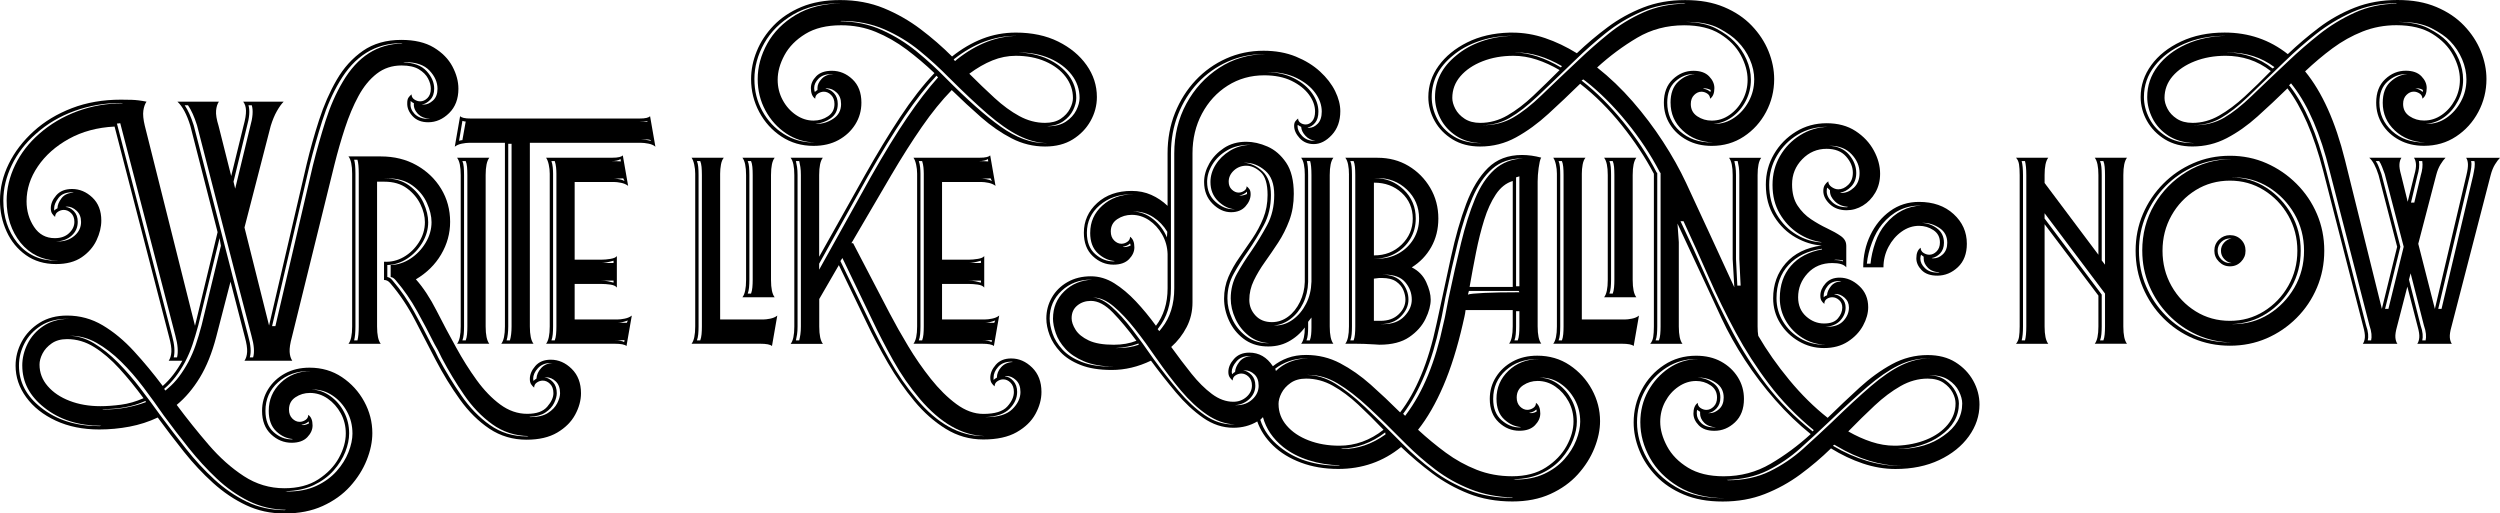 <svg fill="none" height="267" viewBox="0 0 1300 267" width="1300" xmlns="http://www.w3.org/2000/svg" xmlns:xlink="http://www.w3.org/1999/xlink"><clipPath id="a"><path d="m0 0h1300v267h-1300z"/></clipPath><g clip-path="url(#a)" fill="#000"><path d="m75.317 65.454 26.082 103.964 11.748-48.699-14.162-55.265c-1.845-5.986-4.088-10.19-6.738-12.604h21.587c-.805 1.148-1.299 2.703-1.47 4.666-.172 1.963.257 4.602 1.298 7.949l6.566 26.077 6.395-26.077c.922-3.336 1.351-5.986 1.298-7.949-.054-1.952-.547-3.508-1.47-4.666h21.072c-1.148 1.148-2.329 2.789-3.541 4.924-1.212 2.135-2.274 4.688-3.197 7.68l-13.647 52.851 12.778 50.952 19.516-83.754c1.845-7.713 4.002-15.393 6.48-23.052 2.479-7.659 5.526-14.621 9.152-20.896 3.626-6.275 8.175-11.317 13.647-15.114 5.472-3.797 12.113-5.696 19.945-5.696 6.91 0 12.553 1.33 16.931 3.969 4.377 2.65 7.596 5.932 9.677 9.847 2.071 3.915 3.112 7.777 3.112 11.574 0 5.299-1.61 9.525-4.839 12.69-3.229 3.164-6.856 4.752-10.879 4.752-3.455 0-6.159-1.062-8.122-3.197-1.963-2.124-2.875-4.409-2.768-6.822 0-1.266.225-2.22.687-2.853.461-.633.976-1.18 1.555-1.641 0 1.148.494 2.049 1.47 2.682s1.985.955 3.026.955c1.384 0 2.65-.579 3.798-1.727 1.148-1.148 1.727-2.768 1.727-4.838 0-1.727-.493-3.508-1.47-5.353-.976-1.845-2.564-3.422-4.753-4.752-2.188-1.319-5.182-1.984-8.98-1.984-4.957 0-9.27 1.437-12.961 4.312-3.69 2.875-6.855 6.769-9.495 11.66-2.65 4.891-4.978 10.426-6.995 16.584-2.017 6.157-3.83 12.464-5.44 18.911l-22.112 89.633c-.923 3.336-1.33 5.954-1.212 7.863.118 1.899.579 3.422 1.384 4.58h-24.87c.805-1.147 1.266-2.681 1.384-4.58s-.29-4.516-1.212-7.863l-7.425-28.672-7.424 28.672c-2.189 8.399-5.043 15.479-8.551 21.239-3.52 5.761-7.511 10.48-12.006 14.16 5.407 7.251 10.965 14.191 16.673 20.809 5.697 6.619 11.769 12.025 18.228 16.23 6.448 4.205 13.476 6.307 21.072 6.307 7.027 0 12.896-1.523 17.617-4.58s8.294-6.768 10.708-11.134c2.414-4.377 3.626-8.635 3.626-12.776 0-3.797-.858-7.283-2.596-10.448-1.728-3.164-4.002-5.728-6.824-7.68-2.822-1.963-5.901-2.939-9.238-2.939-2.768 0-5.268.751-7.51 2.242s-3.369 3.625-3.369 6.393c0 1.952.579 3.507 1.727 4.666 1.148 1.148 2.414 1.727 3.798 1.727 1.041 0 2.039-.322 3.026-.955.976-.633 1.47-1.523 1.47-2.681 1.491 1.04 2.242 2.874 2.242 5.524 0 2.188-.922 4.226-2.768 6.136-1.845 1.898-4.549 2.853-8.122 2.853-4.034 0-7.596-1.47-10.707-4.409-3.112-2.939-4.667-6.994-4.667-12.175 0-4.14 1.062-7.916 3.197-11.316 2.135-3.401 5.032-6.104 8.723-8.121 3.68-2.016 7.95-3.025 12.778-3.025 6.33 0 11.941 1.642 16.844 4.924 4.893 3.282 8.755 7.509 11.577 12.69s4.227 10.652 4.227 16.412c0 4.494-.976 9.182-2.94 14.073-1.963 4.892-4.838 9.44-8.636 13.645-3.799 4.205-8.551 7.594-14.249 10.19-5.697 2.596-12.295 3.883-19.773 3.883s-13.937-1.437-20.042-4.312-11.834-6.736-17.188-11.574c-5.353-4.838-10.396-10.223-15.117-16.144-4.721-5.932-9.27-11.885-13.647-17.871-4.603 2.189-9.506 3.765-14.677 4.752-5.182.976-10.429 1.47-15.718 1.47-8.519 0-16.061-1.523-22.627-4.58-6.566-3.058-11.695-7.112-15.375-12.175-3.691-5.063-5.525-10.534-5.525-16.402 0-4.376 1.062-8.549 3.197-12.518 2.135-3.969 5.214-7.219 9.238-9.761 4.034-2.532 8.809-3.797 14.334-3.797 6.673 0 12.864 1.694 18.572 5.095 5.697 3.4 11.115 7.884 16.233 13.473 5.118 5.578 10.107 11.595 14.945 18.042 3.916-3.454 7.306-7.83 10.193-13.129h-7.081c.805-1.148 1.266-2.682 1.384-4.581.118-1.898-.29-4.516-1.212-7.862l-28.325-109.317c-8.98.461-16.898 2.596-23.754 6.393-6.856 3.797-12.242 8.581-16.147 14.331-3.916 5.76-5.869 11.8-5.869 18.139 0 4.956 1.298 9.386 3.884 13.301 2.596 3.916 6.191 5.868 10.793 5.868 3.111 0 5.59-.858 7.425-2.596 1.845-1.727 2.768-3.679 2.768-5.868 0-1.952-.579-3.486-1.727-4.58s-2.414-1.641-3.798-1.641c-1.041 0-2.049.322-3.026.955-.976.632-1.47 1.523-1.47 2.681-.579-.461-1.094-1.04-1.556-1.727-.461-.686-.687-1.609-.687-2.767 0-2.307.955-4.548 2.854-6.737 1.899-2.188 4.635-3.282 8.208-3.282 3.916 0 7.425 1.47 10.536 4.409 3.111 2.939 4.667 6.94 4.667 12.003 0 3.336-.837 6.768-2.5 10.276-1.674 3.519-4.238 6.447-7.693 8.807-3.455 2.36-7.886 3.54-13.304 3.54-6.105 0-11.341-1.556-15.718-4.666-4.377-3.111-7.714-7.198-10.021-12.261-2.307-5.063-3.455-10.416-3.455-16.058 0-6.565 1.524-12.947 4.581-19.169 3.047-6.221 7.371-11.853 12.961-16.927 5.59-5.063 12.21-9.064 19.87-12.003s16.147-4.409 25.481-4.409c1.491 0 3.369.032 5.611.086 2.242.064 4.807.375 7.693.955-.805 1.148-1.352 2.703-1.641 4.666s-.032 4.602.772 7.949zm-64.61 60.789c-4.839-6.104-7.253-13.409-7.253-21.936 0-6.222 1.47-12.379 4.41-18.483 2.94-6.104 7.113-11.51 12.521-16.23 5.761-5.063 12.381-8.978 19.859-11.746 7.489-2.768 15.428-4.141 23.84-4.141-.118 0-.29-.032-.515-.086-.236-.054-.461-.086-.687-.086-8.412 0-16.437 1.384-24.097 4.141-7.66 2.768-14.366 6.736-20.128 11.917-5.418 4.72-9.592 10.137-12.521 16.23-2.94 6.104-4.41 12.261-4.41 18.483 0 8.517 2.414 15.832 7.253 21.936 5.064 6.221 11.802 9.321 20.213 9.321h.858c-7.95-.225-14.398-3.336-19.344-9.321zm.869 63.899c0-3.915.923-7.712 2.768-11.402 1.845-3.68 4.549-6.737 8.122-9.15 3.573-2.414 7.95-3.68 13.132-3.798h-.687c-5.418 0-9.989 1.213-13.733 3.626-3.744 2.414-6.566 5.471-8.465 9.15-1.899 3.679-2.854 7.541-2.854 11.574 0 8.517 3.798 15.769 11.405 21.765 8.057 6.447 18.196 9.675 30.406 9.675.225 0 .429-.032.601-.085.172-.065.311-.086.429-.086-11.866 0-21.769-3.165-29.709-9.493-7.596-5.986-11.405-13.237-11.405-21.765zm8.98-.515c0 4.141 1.405 7.863 4.238 11.135 2.822 3.282 6.62 5.846 11.405 7.68 4.774 1.845 10.107 2.768 15.976 2.768 3.337 0 6.931-.258 10.793-.773 3.852-.515 7.746-1.641 11.662-3.368-4.141-5.642-8.347-10.791-12.607-15.457s-8.615-8.378-13.046-11.135c-4.431-2.767-9.13-4.14-14.076-4.14-3.229 0-5.901.751-8.036 2.242s-3.712 3.25-4.753 5.267c-1.041 2.016-1.556 3.947-1.556 5.781zm17.789-89.461c-.118 0-.258-.032-.429-.086-.172-.053-.322-.086-.429-.086-3.229 0-5.59.977-7.081 2.939-1.502 1.963-2.242 3.743-2.242 5.352v1.212c.461-.461 1.041-.858 1.727-1.212 0-1.609.687-3.336 2.071-5.181 1.384-1.845 3.508-2.821 6.394-2.939zm3.798 15.2c0-2.414-.772-4.344-2.328-5.782-1.556-1.437-3.197-2.156-4.925-2.156-.118 0-.258.032-.429.086-.172.064-.322.086-.429.086 1.609.118 3.079.858 4.41 2.242 1.32 1.383 1.985 3.228 1.985 5.524 0 2.875-1.062 5.267-3.197 7.165-2.135 1.899-4.807 2.907-8.036 3.025h1.041c3.337 0 6.158-.976 8.465-2.939 2.307-1.952 3.455-4.376 3.455-7.251zm43.013 100.681c-3.347-4.837-6.856-9.697-10.536-14.588-3.691-4.891-7.575-9.354-11.662-13.387-4.088-4.033-8.326-7.283-12.692-9.761-4.377-2.478-8.927-3.712-13.647-3.712h-1.041c4.495 0 8.894 1.298 13.218 3.883 4.313 2.596 8.519 5.954 12.607 10.105 4.088 4.14 7.972 8.635 11.662 13.473 3.68 4.837 7.135 9.493 10.364 13.987 4.259 5.761 8.69 11.542 13.304 17.356 4.602 5.814 9.505 11.113 14.688 15.887 5.182 4.773 10.793 8.635 16.844 11.574 6.041 2.939 12.639 4.409 19.774 4.409.118 0 .225-.033.343-.086.118-.065.225-.086.343-.086-7.027-.118-13.497-1.641-19.43-4.58-5.933-2.94-11.458-6.823-16.587-11.66-5.128-4.838-9.967-10.105-14.505-15.801-4.549-5.696-8.894-11.37-13.046-17.013zm-9.323-6.908-.172-.686-.343.171c-6.223 2.768-13.594 4.141-22.112 4.141.118 0 .225.032.343.086.118.053.225.086.343.086 4.259 0 8.208-.344 11.834-1.041 3.626-.686 6.995-1.609 10.107-2.767zm15.375-34.54-28.679-110.528-1.384.172h-.343l28.679 110.357c1.266 4.602 1.556 8.346.858 11.231h1.727c.687-2.875.408-6.618-.858-11.231zm23.658-46.801-.687-3.969-11.051 45.246c-1.041 3.797-2.049 7.165-3.025 10.104-.977 2.94-2.275 5.954-3.884 9.065-3.111 5.76-6.62 10.297-10.536 13.644l-.343.343.687.858 1.384-1.212c2.071-1.727 3.97-3.743 5.697-6.05 1.727-2.306 3.337-4.837 4.839-7.594 1.491-2.875 2.768-5.814 3.798-8.807 1.041-2.993 2.071-6.447 3.111-10.362l10.021-41.276zm5.879 15.028 8.294 31.773c1.384 4.838 1.663 8.571.858 11.231h1.727c.805-2.649.515-6.393-.858-11.231l-9.152-35.055-19.173-74.433c-1.384-4.377-2.939-7.83-4.667-10.362h-1.727c1.727 2.531 3.283 5.986 4.667 10.362l20.042 77.715zm.687-48.356.858 3.626 7.779-32.127c1.384-4.838 1.663-8.571.858-11.22h-1.727c.804 2.65.515 6.393-.859 11.22l-6.909 28.49zm18.314 119.164c0-5.76 2.071-10.62 6.223-14.589 4.141-3.968 9.388-6.017 15.718-6.135h-.687c-6.566 0-12.038 1.952-16.404 5.867-4.378 3.916-6.567 8.861-6.567 14.857 0 4.838 1.406 8.517 4.228 11.048 2.821 2.532 5.954 3.798 9.409 3.798.118 0 .225-.032.343-.086.118-.064.226-.086.344-.086-3.23-.236-6.137-1.587-8.723-4.055-2.596-2.478-3.884-6.017-3.884-10.619zm3.455-44.044 19.516-83.583c1.953-7.831 4.141-15.543 6.566-23.138 2.425-7.595 5.407-14.395 8.98-20.381 7.714-13.13 18.079-19.748 31.093-19.855-.118 0-.236-.032-.343-.086-.119-.054-.237-.086-.344-.086-13.593 0-24.301 6.683-32.133 20.038-3.573 5.986-6.566 12.776-8.98 20.381-2.414 7.605-4.603 15.318-6.566 23.138l-19.516 83.582h1.727zm40.073 55.779c0-4.141-.944-7.949-2.854-11.403-1.899-3.454-4.41-6.221-7.511-8.291-3.111-2.071-6.448-3.111-10.02-3.111h-.859c3.455.118 6.674 1.233 9.678 3.368 2.993 2.124 5.386 4.891 7.167 8.292 1.781 3.39 2.682 7.112 2.682 11.134 0 2.993-.665 6.19-1.985 9.59-1.33 3.39-3.369 6.651-6.137 9.761-2.768 3.111-6.223 5.643-10.364 7.595s-9.045 2.993-14.677 3.111c.225 0 .461.032.686.085.226.054.408.086.515.086 5.762 0 10.74-.976 14.946-2.939s7.682-4.494 10.45-7.594 4.839-6.415 6.223-9.933c1.384-3.519 2.07-6.769 2.07-9.762zm-22.628-5.181c0-.236-.032-.429-.086-.601-.064-.171-.085-.322-.085-.429-.923.923-2.189 1.491-3.799 1.727.119 0 .258.032.43.086.171.054.311.086.429.086.923 0 1.952-.29 3.111-.869zm66.853-174.074c0-3.336-1.384-6.479-4.142-9.407-2.768-2.939-7.027-4.409-12.778-4.409-.118 0-.258.032-.429.086-.172.064-.322.086-.429.086 5.407.118 9.441 1.609 12.091 4.495 2.65 2.875 3.97 5.932 3.97 9.15 0 2.414-.687 4.344-2.071 5.782-1.384 1.437-2.875 2.274-4.495 2.499h1.04c1.728 0 3.369-.719 4.925-2.156s2.328-3.486 2.328-6.136zm-12.264 7.595c-.686-.343-1.266-.751-1.727-1.212v1.212c-.236 1.963.461 3.797 2.071 5.524 1.727 1.727 4.087 2.596 7.081 2.596h.869c-2.65-.225-4.721-1.094-6.223-2.596-1.609-1.727-2.307-3.572-2.071-5.524z"/><path d="m181.202 81.341h16.759c7.027 0 13.239 1.523 18.657 4.58 5.408 3.057 9.678 7.144 12.779 12.261 3.111 5.127 4.667 10.855 4.667 17.184 0 5.986-1.556 11.628-4.667 16.927-3.112 5.299-7.489 9.611-13.133 12.958 3.798 4.258 7.371 9.675 10.708 16.229 3.337 6.565 6.738 12.958 10.192 19.169 3.337 6.104 6.91 11.768 10.708 17.013 3.798 5.235 7.886 9.472 12.263 12.69 4.378 3.218 9.034 4.837 13.991 4.837s8.315-1.233 10.45-3.711 3.197-4.806 3.197-6.994c0-2.07-.579-3.69-1.727-4.838-1.148-1.147-2.414-1.727-3.798-1.727-1.041 0-2.05.311-3.026.955-.976.633-1.47 1.523-1.47 2.682-.579-.462-1.094-1.041-1.556-1.727-.461-.687-.686-1.609-.686-2.768 0-2.306.955-4.548 2.854-6.736s4.581-3.283 8.036-3.283c4.034 0 7.66 1.577 10.879 4.752 3.219 3.165 4.839 7.402 4.839 12.69 0 3.679-1.009 7.402-3.026 11.134-2.017 3.744-5.128 6.844-9.323 9.322-4.206 2.478-9.528 3.712-15.976 3.712-7.145 0-13.561-1.899-19.258-5.696-5.698-3.798-10.826-8.871-15.375-15.2s-8.787-13.237-12.692-20.724c-3.337-6.447-6.888-13.269-10.622-20.467-3.745-7.198-8.036-13.612-12.875-19.255-.923-1.147-2.017-1.727-3.283-1.727v-9.493c3.573.236 6.963-.579 10.192-2.413 3.219-1.845 5.869-4.409 7.951-7.681 2.07-3.282 3.111-6.758 3.111-10.448 0-2.992-.772-6.103-2.328-9.321s-3.884-5.986-6.995-8.292c-3.112-2.306-7.028-3.454-11.749-3.454h-3.798v75.302c0 4.377.633 7.369 1.899 8.978h-16.758c1.266-1.609 1.899-4.601 1.899-8.978v-79.442c0-4.377-.633-7.369-1.899-8.978zm5.354 88.421v-79.443c0-3.336-.236-5.76-.687-7.251h-1.727c.461 1.502.686 3.915.686 7.251v79.443c0 3.11-.236 5.524-.686 7.251h1.727c.461-1.727.687-4.141.687-7.251zm43.184 16.412c-.579-1.266-1.18-2.5-1.813-3.712s-1.299-2.392-1.985-3.54c-2.768-5.524-5.762-11.199-8.98-17.012-3.23-5.814-6.856-11.081-10.88-15.801-.343-.461-.751-.89-1.212-1.298-.461-.397-1.041-.665-1.727-.772v-6.222c3.68-.118 7.134-1.233 10.364-3.368 3.219-2.124 5.847-4.891 7.864-8.292 2.017-3.389 3.026-6.94 3.026-10.619 0-3.111-.805-6.447-2.414-10.019-1.61-3.572-4.12-6.586-7.51-9.064-3.402-2.478-7.693-3.711-12.875-3.711h-1.728c5.182 0 9.474 1.234 12.864 3.711 3.402 2.478 5.901 5.503 7.511 9.064 1.609 3.572 2.414 6.908 2.414 10.019 0 3.69-1.009 7.23-3.026 10.619-2.017 3.401-4.635 6.157-7.864 8.292-3.23 2.135-6.684 3.25-10.364 3.368v6.222c.686.118 1.266.375 1.727.772.461.408.858.837 1.212 1.298 4.034 4.72 7.661 9.987 10.88 15.801 3.218 5.813 6.222 11.488 8.98 17.012.686 1.148 1.352 2.328 1.985 3.54s1.233 2.446 1.813 3.712c3.573 6.672 7.51 13.151 11.834 19.426 4.313 6.275 9.27 11.402 14.86 15.371 5.589 3.969 11.941 5.954 19.086 5.954.462 0 .805-.065 1.041-.172-7.027-.118-13.304-2.156-18.829-6.136-5.526-3.969-10.418-9.064-14.678-15.285-4.259-6.222-8.121-12.604-11.576-19.169zm61.498 18.299c0-2.649-.751-4.687-2.242-6.135-1.502-1.438-3.165-2.156-5.01-2.156h-.859c1.61.225 3.08 1.062 4.41 2.499 1.32 1.437 1.985 3.368 1.985 5.782 0 1.491-.462 3.196-1.384 5.095-.923 1.899-2.414 3.54-4.496 4.923-2.07 1.384-4.838 2.124-8.293 2.242.118.118.289.172.515.172 3.798 0 6.823-.719 9.066-2.156 2.242-1.437 3.852-3.143 4.839-5.095.976-1.963 1.469-3.69 1.469-5.181zm-3.808-15.714h-1.041c-2.768 0-4.978.89-6.652 2.681-1.674 1.781-2.5 3.658-2.5 5.61 0 .118.022.258.086.43.054.171.086.375.086.6.225-.236.493-.461.772-.686.29-.236.547-.408.773-.515.118-1.963.922-3.776 2.414-5.439 1.491-1.673 3.508-2.563 6.051-2.681z"/><path d="m237.679 82.038h16.759c-1.266 1.609-1.899 4.602-1.899 8.978v78.756c0 4.377.633 7.37 1.899 8.979h-16.759c1.266-1.609 1.899-4.602 1.899-8.979v-78.756c0-4.377-.633-7.369-1.899-8.978zm2.769 94.975h1.727c.343-.923.579-1.985.687-3.197.118-1.212.171-2.563.171-4.054v-78.756c0-1.609-.064-3.025-.171-4.226-.118-1.212-.344-2.22-.687-3.025h-1.727c.343.804.579 1.813.686 3.025.118 1.212.172 2.617.172 4.226v78.756c0 1.501-.065 2.853-.172 4.054-.118 1.212-.343 2.274-.686 3.197z"/><path d="m262.56 74.261h-18.658c-1.04 0-2.274.15-3.712.429-1.438.29-2.618.772-3.541 1.47l-.171.172 2.768-15.886c.343.343.955.633 1.813.858.869.236 2.221.343 4.056.343h87.055c1.845 0 3.197-.118 4.055-.343.869-.225 1.47-.515 1.813-.858l2.769 15.886-.172-.172c-.805-.686-1.964-1.18-3.455-1.47-1.502-.29-2.768-.429-3.798-.429h-57.861v95.501c0 4.376.633 7.369 1.899 8.978h-16.759c1.266-1.609 1.899-4.602 1.899-8.978zm-22.112-11.403-1.728 10.362c.687-.225 1.266-.343 1.728-.343l1.727-9.675c-.461 0-1.041-.118-1.727-.343zm25.567 11.918h-1.728v94.986c0 2.875-.289 5.299-.858 7.251h1.727c.58-1.952.859-4.376.859-7.251zm70.65-11.563v-.343c-1.148.343-2.65.515-4.495.515h3.197c.408 0 .837-.054 1.298-.172zm-3.283 9.322c.579 0 1.32.064 2.242.172.923.118 1.846.29 2.768.515v-.343c-.579-.225-1.148-.343-1.727-.343z"/><path d="m328.543 164.066-2.768 15.886c-.804-.804-2.875-1.212-6.223-1.212h-35.588c1.266-1.609 1.899-4.602 1.899-8.978v-79.443c0-1.609-.171-3.196-.515-4.752-.343-1.555-.804-2.735-1.384-3.54h34.033c1.845 0 3.197-.118 4.055-.343.869-.225 1.47-.515 1.813-.869l2.769 15.886-.172-.172c-.923-.686-2.103-1.18-3.541-1.47-1.437-.29-2.682-.429-3.712-.429h-20.385v40.407h13.819c1.491 0 3.111-.139 4.839-.429 1.727-.289 2.821-.772 3.283-1.469v16.401c-.58-.805-1.695-1.32-3.369-1.556-1.674-.225-3.251-.343-4.753-.343h-13.819v18.482h22.284c1.041 0 2.275-.139 3.712-.429 1.438-.289 2.618-.772 3.541-1.469l.172-.172zm-40.942 5.696c0 1.502-.064 2.853-.171 4.055-.118 1.212-.344 2.274-.687 3.196h1.728c.343-.922.579-1.984.686-3.196.118-1.213.172-2.564.172-4.055v-79.443c0-1.04-.065-2.124-.172-3.282-.118-1.148-.343-2.242-.686-3.282h-1.728c.343 1.04.58 2.135.687 3.282.118 1.148.171 2.242.171 3.282zm31.436-32.985v-1.212c-2.768.804-4.892 1.212-6.394 1.212zm-6.383 9.15c1.266 0 2.446.118 3.54.343 1.095.236 2.039.461 2.854.687v-1.041h-6.394zm10.192-61.99-.171-1.212c-1.041.686-2.586 1.04-4.668 1.04 1.384 0 2.414.032 3.112.086.686.064 1.266.086 1.727.086zm-3.626 8.978c.686 0 1.577.086 2.682.258 1.094.172 2.039.493 2.854.955l-.687-1.384c-.579 0-1.18.032-1.813.086-.633.064-1.641.086-3.025.086zm.343 84.098c2.414 0 4.088.29 5.011.869l.171-1.041c-.461 0-1.008.033-1.641.086-.633.065-1.245.086-1.813.086zm6.384-9.15.515-1.212c-2.189.805-3.97 1.212-5.354 1.212z"/><path d="m374.485 166.136h22.284c1.041 0 2.274-.14 3.712-.429 1.438-.29 2.618-.772 3.541-1.47l.171-.171-2.768 15.886c-.804-.805-2.875-1.212-6.223-1.212h-35.588c1.266-1.609 1.899-4.602 1.899-8.978v-79.443c0-1.609-.171-3.196-.515-4.752-.343-1.555-.804-2.735-1.384-3.54h16.759c-.687.805-1.18 1.984-1.47 3.54-.289 1.555-.429 3.143-.429 4.752v75.817zm-12.092 10.877h1.728c.343-.923.579-1.985.686-3.197.118-1.212.172-2.563.172-4.054v-78.756c0-1.609-.065-3.025-.172-4.226-.118-1.212-.343-2.22-.686-3.025h-1.728c.344.804.58 1.813.687 3.025.118 1.212.172 2.617.172 4.226v78.756c0 1.501-.054 2.853-.172 4.054-.118 1.212-.343 2.274-.687 3.197zm25.567-85.997c0-4.377-.633-7.369-1.899-8.978h16.759c-1.266 1.609-1.899 4.602-1.899 8.978v54.578c0 4.377.633 7.369 1.899 8.978h-16.759c1.266-1.609 1.899-4.601 1.899-8.978zm.859 61.647h1.727c.343-.922.579-1.984.687-3.196.118-1.213.171-2.564.171-4.055v-54.406c0-1.609-.053-3.025-.171-4.226-.118-1.212-.344-2.22-.687-3.025h-1.727c.343.804.579 1.813.686 3.025.118 1.212.172 2.617.172 4.226v54.406c0 1.502-.064 2.853-.172 4.055-.118 1.212-.343 2.274-.686 3.196z"/><path d="m411.103 82.038h16.759c-1.266 1.609-1.899 4.602-1.899 8.978v42.488l23.839-42.488c6.223-11.049 12.296-21.067 18.229-30.046s11.888-16.637 17.874-22.966c-4.72-4.495-9.591-8.603-14.591-12.347-5.01-3.744-10.311-6.758-15.89-9.064-5.589-2.306-11.598-3.454-18.046-3.454-7.489 0-13.679 1.502-18.572 4.495-4.892 2.993-8.518 6.683-10.879 11.049-2.36 4.377-3.54 8.635-3.54 12.776 0 3.797.858 7.316 2.596 10.534 1.727 3.229 4.034 5.814 6.909 7.777 2.876 1.963 5.934 2.939 9.152 2.939 2.768 0 5.268-.751 7.511-2.242 2.242-1.491 3.368-3.626 3.368-6.393 0-1.952-.579-3.508-1.727-4.666-1.148-1.148-2.414-1.727-3.798-1.727-1.041 0-2.049.322-3.026.955-.976.633-1.469 1.523-1.469 2.682-1.502-1.04-2.243-2.875-2.243-5.524 0-2.188.923-4.226 2.768-6.136 1.846-1.899 4.549-2.853 8.122-2.853 4.034 0 7.596 1.47 10.708 4.409 3.111 2.939 4.667 6.994 4.667 12.175 0 4.141-1.062 7.916-3.197 11.317s-5.043 6.104-8.723 8.12c-3.691 2.017-8.004 3.025-12.961 3.025-6.223 0-11.78-1.609-16.673-4.838-4.892-3.218-8.754-7.487-11.576-12.776-2.822-5.299-4.238-10.995-4.238-17.099 0-4.838.976-9.675 2.94-14.503 1.963-4.838 4.871-9.268 8.722-13.301 3.863-4.033 8.669-7.251 14.42-9.676 5.762-2.414 12.489-3.626 20.214-3.626 8.293 0 15.857 1.416 22.713 4.226 6.845 2.821 13.218 6.447 19.087 10.877 5.868 4.43 11.34 9.182 16.404 14.245 5.064-4.033 10.332-7.112 15.804-9.236s11.255-3.197 17.36-3.197c8.4 0 15.75 1.555 22.026 4.666 6.277 3.111 11.201 7.198 14.774 12.261 3.573 5.063 5.354 10.598 5.354 16.584 0 4.377-1.095 8.517-3.283 12.432-2.189 3.915-5.268 7.112-9.238 9.59s-8.787 3.712-14.42 3.712c-6.104 0-11.887-1.405-17.359-4.226-5.472-2.821-10.772-6.479-15.89-10.963-5.128-4.495-10.225-9.214-15.289-14.159-5.182 5.299-10.364 11.692-15.546 19.169-5.182 7.487-10.482 15.833-15.89 25.036l-20.728 35.409h.869l19.001 36.439c2.768 5.299 5.955 10.963 9.592 17.012 3.626 6.05 7.574 11.746 11.834 17.099 4.259 5.353 8.69 9.729 13.304 13.129 4.603 3.39 9.27 5.096 13.99 5.096 5.987 0 10.129-1.266 12.435-3.798 2.307-2.531 3.455-5.063 3.455-7.594 0-2.07-.579-3.69-1.727-4.838s-2.414-1.727-3.798-1.727c-1.041 0-2.05.311-3.026.955-.976.633-1.47 1.523-1.47 2.681-.579-.461-1.094-1.04-1.555-1.727-.462-.686-.687-1.609-.687-2.767 0-2.306.944-4.548 2.854-6.736 1.899-2.189 4.581-3.283 8.036-3.283 4.034 0 7.66 1.577 10.879 4.752 3.219 3.164 4.839 7.402 4.839 12.69 0 3.797-1.041 7.594-3.112 11.402-2.07 3.808-5.332 6.962-9.763 9.494-4.431 2.531-10.225 3.797-17.36 3.797-7.134 0-13.529-1.845-19.516-5.524-5.986-3.69-11.458-8.517-16.404-14.503-4.957-5.986-9.506-12.55-13.647-19.684-4.142-7.144-7.886-14.213-11.223-21.239l-14.334-29.702-10.193 17.613v14.331c0 4.377.633 7.37 1.9 8.979h-16.759c1.266-1.609 1.899-4.602 1.899-8.979v-78.756c0-4.377-.633-7.369-1.899-8.978zm-17.102-40.933c0-6.329 1.674-12.497 5.01-18.482 3.337-5.986 8.262-10.941 14.774-14.857 6.502-3.915 14.484-5.932 23.926-6.05h-.858c-9.678 0-17.821 1.963-24.441 5.868-6.62 3.915-11.63 8.893-15.031 14.942-3.402 6.05-5.097 12.239-5.097 18.568s1.384 11.66 4.142 16.669c2.757 5.009 6.48 8.978 11.136 11.917 4.667 2.939 9.817 4.409 15.461 4.409h.858c-5.525-.118-10.536-1.663-15.031-4.666-4.496-2.993-8.09-6.962-10.794-11.917-2.703-4.945-4.055-10.416-4.055-16.401zm22.456 128.657v-78.756c0-1.609-.086-2.993-.258-4.141-.171-1.148-.375-2.188-.601-3.111h-1.727c.225.922.429 1.963.601 3.111.171 1.148.257 2.531.257 4.141v78.756c0 1.609-.086 2.993-.257 4.14-.172 1.148-.376 2.189-.601 3.111h1.727c.226-.922.43-1.952.601-3.111.172-1.147.258-2.531.258-4.14zm16.93-131.253h-.869c-2.993 0-5.268.772-6.824 2.328-1.555 1.555-2.328 3.196-2.328 4.923 0 .343.022.687.086 1.04.054.343.139.687.257 1.04.226-.225.462-.429.687-.601.225-.172.462-.311.687-.429v-1.04c0-1.609.719-3.197 2.156-4.752 1.438-1.555 3.487-2.392 6.137-2.499zm3.97 15.543c0-2.531-.773-4.516-2.328-5.953-1.556-1.437-3.198-2.156-4.925-2.156-.461 0-.751.064-.858.172 1.609.118 3.079.89 4.409 2.328 1.32 1.437 1.985 3.315 1.985 5.61 0 3.229-1.212 5.696-3.626 7.423s-5.129 2.703-8.122 2.939h.869c2.993 0 5.847-.89 8.551-2.682 2.704-1.781 4.055-4.344 4.055-7.68zm50.447-13.816-.858-.858c-5.3 5.642-10.793 12.668-16.501 21.067-5.697 8.41-12.124 18.879-19.259 31.429l-25.223 45.245v3.111l26.951-48.356c6.909-12.207 13.186-22.451 18.829-30.743 5.644-8.292 10.997-15.254 16.061-20.896zm5.698.172c-4.603-4.72-9.678-9.354-15.203-13.902-5.526-4.548-11.663-8.292-18.401-11.231-6.737-2.939-14.194-4.409-22.37-4.409-.118 0-.203.032-.257.086-.054.064-.204.086-.429.086 8.057.118 15.374 1.673 21.941 4.666 6.566 2.993 12.552 6.704 17.96 11.134 5.407 4.43 10.418 9.011 15.031 13.73 11.051 11.167 20.578 19.598 28.593 25.304 8.004 5.696 15.686 8.549 23.057 8.549h.858c-4.721-.118-9.56-1.405-14.506-3.883-4.956-2.478-10.332-6.221-16.147-11.231s-12.521-11.317-20.127-18.911zm-15.203 167.005c-5.183-6.104-9.817-12.808-13.905-20.124-4.088-7.315-7.628-14.127-10.622-20.466l-15.718-32.642-1.041 1.556 15.032 31.086c2.993 6.329 6.534 13.151 10.621 20.466 4.088 7.305 8.723 14.02 13.905 20.124 10.826 12.893 22.392 19.34 34.719 19.34h.687c-11.748-.343-22.971-6.79-33.689-19.34zm18.314-175.64 1.212-1.04c10.129-7.949 20.557-11.971 31.265-12.089h-.859c-11.169 0-21.876 4.033-32.133 12.089l-.172.172.687.858zm61.316 19.18c0-4.033-1.266-7.713-3.798-11.049-2.532-3.336-6.051-5.986-10.536-7.949-4.495-1.952-9.613-2.939-15.374-2.939-4.142 0-8.208.804-12.178 2.413s-7.971 3.915-12.006 6.908c4.496 4.495 8.863 8.699 13.133 12.604 4.259 3.915 8.551 7.058 12.864 9.407 4.324 2.36 8.776 3.54 13.39 3.54 3.336 0 6.072-.719 8.207-2.156s3.713-3.164 4.753-5.181c1.041-2.017 1.556-3.883 1.556-5.61zm-27.294 152.835c0-2.649-.773-4.687-2.329-6.136-1.555-1.437-3.197-2.156-4.924-2.156-.461 0-.751.054-.859.172 1.61.118 3.08.923 4.41 2.414 1.32 1.491 1.985 3.389 1.985 5.695 0 3.219-1.33 6.158-3.97 8.807-2.65 2.65-6.856 4.087-12.606 4.323h.686c6.105 0 10.568-1.384 13.39-4.14 2.822-2.768 4.227-5.761 4.227-8.979zm-3.97-15.543c-.236-.118-.515-.172-.858-.172-2.876 0-5.129.891-6.738 2.682-1.61 1.781-2.414 3.658-2.414 5.61v1.212c.461-.461 1.04-.868 1.727-1.212 0-1.963.751-3.776 2.242-5.438 1.492-1.674 3.509-2.564 6.041-2.682zm32.992-137.292c0 1.963-.548 4.055-1.642 6.307-1.094 2.242-2.79 4.173-5.096 5.782-2.307 1.609-5.182 2.478-8.637 2.596h.869c3.68 0 6.738-.804 9.152-2.413s4.206-3.572 5.354-5.867c1.148-2.306 1.727-4.43 1.727-6.393 0-4.495-1.384-8.517-4.141-12.089-2.769-3.572-6.513-6.393-11.223-8.463-4.721-2.07-10.075-3.111-16.061-3.111h-.869c5.868.118 11.115 1.234 15.718 3.368 4.602 2.135 8.229 4.956 10.879 8.463 2.65 3.518 3.97 7.455 3.97 11.832z"/><path d="m519.584 164.066-2.768 15.886c-.805-.804-2.876-1.212-6.223-1.212h-35.588c1.266-1.609 1.899-4.602 1.899-8.978v-79.443c0-1.609-.172-3.196-.515-4.752-.344-1.555-.805-2.735-1.384-3.54h34.032c1.846 0 3.197-.118 4.056-.343.869-.225 1.47-.515 1.813-.869l2.768 15.886-.172-.172c-.922-.686-2.103-1.18-3.54-1.47-1.438-.29-2.683-.429-3.713-.429h-20.385v40.407h13.819c1.492 0 3.112-.139 4.839-.429 1.727-.289 2.822-.772 3.283-1.469v16.401c-.579-.805-1.695-1.32-3.369-1.556-1.673-.225-3.251-.343-4.753-.343h-13.819v18.482h22.285c1.04 0 2.274-.139 3.712-.429 1.437-.289 2.618-.772 3.54-1.469l.172-.172zm-40.942 5.696c0 1.502-.065 2.853-.172 4.055-.118 1.212-.343 2.274-.686 3.196h1.727c.343-.922.579-1.984.687-3.196.118-1.213.171-2.564.171-4.055v-79.443c0-1.04-.064-2.124-.171-3.282-.118-1.148-.344-2.242-.687-3.282h-1.727c.343 1.04.579 2.135.686 3.282.118 1.148.172 2.242.172 3.282zm31.436-32.985v-1.212c-2.768.804-4.893 1.212-6.395 1.212zm-6.384 9.15c1.266 0 2.446.118 3.541.343 1.094.236 2.038.461 2.854.687v-1.041h-6.395zm10.193-61.99-.172-1.212c-1.041.686-2.586 1.04-4.667 1.04 1.384 0 2.414.032 3.111.086.687.064 1.266.086 1.728.086zm-3.627 8.978c.687 0 1.577.086 2.682.258 1.095.172 2.039.493 2.854.955l-.686-1.384c-.58 0-1.18.032-1.813.086-.633.064-1.642.086-3.026.086zm.344 84.098c2.414 0 4.087.29 5.01.869l.172-1.041c-.462 0-1.009.033-1.642.086-.633.065-1.244.086-1.813.086zm6.394-9.15.515-1.212c-2.189.805-3.97 1.212-5.354 1.212z"/><path d="m760.718 168.207c-2.876 12.55-6.277 23.373-10.193 32.469-3.916 9.097-8.293 16.691-13.132 22.795 4.603 4.258 9.409 8.227 14.42 11.917 5.01 3.68 10.364 6.651 16.061 8.893s11.834 3.368 18.4 3.368c7.028 0 12.896-1.523 17.617-4.58 4.721-3.047 8.294-6.769 10.708-11.135 2.414-4.376 3.626-8.635 3.626-12.775 0-3.798-.858-7.284-2.596-10.448-1.728-3.165-4.002-5.728-6.824-7.681-2.822-1.963-5.901-2.939-9.238-2.939-2.768 0-5.268.751-7.51 2.242s-3.369 3.626-3.369 6.393c0 1.953.58 3.508 1.728 4.666 1.148 1.148 2.414 1.727 3.798 1.727 1.04 0 2.038-.321 3.025-.954.977-.633 1.47-1.523 1.47-2.682 1.491 1.041 2.243 2.875 2.243 5.524 0 2.189-.923 4.227-2.769 6.136-1.845 1.899-4.549 2.853-8.121 2.853-4.035 0-7.597-1.469-10.708-4.408s-4.667-6.994-4.667-12.175c0-4.141 1.062-7.917 3.197-11.317 2.124-3.4 5.032-6.103 8.723-8.12 3.68-2.017 7.95-3.025 12.778-3.025 6.33 0 11.941 1.641 16.845 4.924 4.892 3.282 8.754 7.508 11.576 12.689s4.227 10.652 4.227 16.402c0 4.494-.976 9.182-2.939 14.073-1.964 4.892-4.839 9.44-8.637 13.645-3.798 4.204-8.551 7.594-14.248 10.19s-12.296 3.883-19.774 3.883c-8.293 0-15.868-1.352-22.713-4.055-6.856-2.703-13.154-6.221-18.915-10.533-5.762-4.323-11.169-8.893-16.233-13.731-9.324 7.595-20.214 11.403-32.649 11.403-7.145 0-13.615-1.094-19.43-3.282-5.815-2.189-10.654-5.149-14.505-8.893-3.863-3.744-6.599-7.916-8.208-12.518-3.691 2.188-7.832 3.282-12.435 3.282-5.525 0-10.772-1.727-15.718-5.181-4.957-3.454-9.678-7.862-14.162-13.215-4.496-5.353-8.809-10.856-12.961-16.498-6.684 3.218-13.476 4.838-20.385 4.838-6.448 0-11.866-.858-16.233-2.596-4.377-1.727-7.864-3.969-10.45-6.736-2.596-2.768-4.463-5.675-5.611-8.721-1.148-3.047-1.728-5.954-1.728-8.721 0-3.915.955-7.541 2.854-10.877s4.603-6.018 8.122-8.034c3.508-2.017 7.575-3.025 12.178-3.025 4.259 0 8.314 1.212 12.177 3.625 3.852 2.414 7.596 5.557 11.222 9.408 3.627 3.861 7.114 8.088 10.451 12.689 1.952-2.531 3.454-5.438 4.495-8.72 1.041-3.283 1.556-6.876 1.556-10.792v-17.785c-.118-3.679-1.063-7.079-2.854-10.19-1.792-3.111-4.056-5.578-6.824-7.423s-5.761-2.767-8.98-2.767c-2.768 0-5.268.75-7.51 2.242-2.243 1.501-3.369 3.625-3.369 6.393 0 1.963.579 3.518 1.727 4.666s2.414 1.727 3.798 1.727c1.041 0 2.039-.311 3.026-.955.976-.633 1.47-1.523 1.47-2.682 1.491 1.041 2.242 2.875 2.242 5.525 0 2.188-.923 4.226-2.768 6.135-1.846 1.899-4.549 2.854-8.122 2.854-4.034 0-7.596-1.47-10.708-4.409-3.111-2.939-4.667-6.994-4.667-12.175 0-6.103 2.307-11.252 6.91-15.457s10.589-6.307 17.96-6.307c3.68 0 7.081.686 10.193 2.07 3.111 1.384 5.933 3.282 8.465 5.696v-27.289c0-7.595 1.298-14.621 3.884-21.067 2.596-6.447 6.158-12.089 10.707-16.927 4.549-4.838 9.85-8.603 15.89-11.317 6.04-2.703 12.521-4.055 19.43-4.055 6.223 0 11.802 1.008 16.759 3.025 4.946 2.017 9.152 4.602 12.606 7.777 3.455 3.164 6.073 6.565 7.865 10.191 1.781 3.626 2.682 7.112 2.682 10.448 0 5.063-1.47 9.182-4.41 12.347-2.939 3.164-6.072 4.752-9.409 4.752-2.993 0-5.439-1.04-7.338-3.111-1.9-2.07-2.854-4.205-2.854-6.393 0-1.04.225-1.845.686-2.413.462-.579.923-1.04 1.384-1.384 0 .922.408 1.673 1.213 2.242.804.579 1.727.858 2.768.858 1.266 0 2.392-.579 3.369-1.727.976-1.148 1.469-2.821 1.469-5.009 0-2.993-1.062-5.932-3.197-8.807-2.135-2.875-5.15-5.267-9.066-7.165-3.916-1.899-8.637-2.853-14.162-2.853-7.028 0-13.358 1.791-19.001 5.353-5.644 3.572-10.107 8.431-13.39 14.588-3.283 6.157-4.924 13.044-4.924 20.638v77.544c0 4.602-1.009 8.871-3.026 12.776-2.017 3.915-4.689 7.369-8.036 10.362 3.573 4.945 7.081 9.589 10.536 13.901 3.455 4.313 6.995 7.831 10.622 10.534 3.626 2.703 7.338 4.055 11.136 4.055 2.65 0 4.925-.837 6.824-2.499 1.899-1.674 2.854-3.658 2.854-5.954 0-1.963-.58-3.486-1.728-4.58s-2.414-1.641-3.798-1.641c-1.04 0-2.049.311-3.025.954-.977.633-1.47 1.524-1.47 2.682-.579-.461-1.094-1.04-1.556-1.727-.461-.686-.686-1.609-.686-2.767 0-2.307.976-4.549 2.939-6.737 1.953-2.188 4.603-3.282 7.95-3.282 5.065 0 9.152 2.36 12.264 7.079 2.306-1.845 4.86-3.282 7.692-4.312 2.822-1.04 6.019-1.555 9.592-1.555 6.33 0 12.231 1.437 17.703 4.312s10.772 6.586 15.89 11.134c5.117 4.549 10.214 9.354 15.288 14.417 4.034-5.181 7.661-11.595 10.88-19.254 3.218-7.659 5.933-16.67 8.121-27.032 2.651-12.314 5.129-23.77 7.425-34.368 2.307-10.588 4.946-19.856 7.95-27.804 2.994-7.949 6.759-14.159 11.319-18.654 4.549-4.495 10.45-6.736 17.703-6.736 1.609 0 3.251.118 4.925.343 1.663.236 3.369.579 5.096 1.04l-.172.172c-.461.922-.869 2.65-1.212 5.181-.343 2.532-.515 4.891-.515 7.08v75.302c0 4.376.633 7.369 1.899 8.978h-16.759c1.266-1.609 1.899-4.602 1.899-8.978v-8.464h-24.526c-.118 1.148-.322 2.328-.601 3.54-.29 1.212-.547 2.328-.773 3.368zm-213.153-2.586c0-5.642 1.963-10.362 5.869-14.159 3.905-3.797 8.808-5.814 14.677-6.05h-.858c-5.987 0-11.051 1.931-15.203 5.782-4.142 3.861-6.223 8.667-6.223 14.417 0 2.306.493 4.891 1.47 7.777.976 2.874 2.682 5.642 5.096 8.291 2.414 2.65 5.729 4.806 9.935 6.479 4.206 1.663 9.474 2.5 15.804 2.5h1.04c-6.222-.118-11.372-1.041-15.46-2.768s-7.317-3.883-9.678-6.479c-2.36-2.596-4.034-5.299-5.01-8.12s-1.47-5.385-1.47-7.68zm9.677-.171c0 1.845.687 3.861 2.071 6.05 1.384 2.188 3.659 4.033 6.824 5.524 3.165 1.502 7.51 2.242 13.046 2.242 4.378 0 8.294-.687 11.748-2.07-4.259-5.761-8.347-10.652-12.263-14.685-3.916-4.034-7.714-6.05-11.405-6.05-2.768 0-5.128.804-7.081 2.413-1.963 1.609-2.94 3.797-2.94 6.565zm9.667-44.388c0-5.642 2.103-10.362 6.309-14.159s9.474-5.76 15.804-5.868h-.687c-6.566 0-12.059 1.899-16.501 5.696-4.431 3.798-6.652 8.582-6.652 14.331 0 4.838 1.438 8.517 4.313 11.049 2.875 2.531 5.987 3.797 9.323 3.797.344 0 .633-.053.859-.171-3.23-.226-6.159-1.577-8.809-4.055s-3.97-6.018-3.97-10.62zm34.548 65.455c-3.691-5.417-7.425-10.534-11.223-15.371-3.798-4.838-7.51-8.775-11.137-11.832-3.626-3.046-7.113-4.58-10.45-4.58h-.171c2.993.236 6.19 1.845 9.591 4.837 3.401 2.993 6.91 6.855 10.536 11.575 3.627 4.719 7.339 9.847 11.137 15.371 4.377 5.986 8.755 11.574 13.132 16.755 4.378 5.181 8.895 9.386 13.562 12.604s9.527 4.838 14.591 4.838h1.041c-4.957-.236-9.764-1.931-14.42-5.095-4.667-3.165-9.152-7.316-13.476-12.432-4.323-5.128-8.551-10.684-12.692-16.67zm-9.324-7.251-.172-.687-.343.172c-3.337 1.266-7.199 2.017-11.577 2.242h.859c4.377 0 8.122-.579 11.222-1.727zm-4.152-51.639-.343-1.04c-.923.922-2.189 1.501-3.798 1.727.225.118.515.171.858.171 1.041 0 2.135-.289 3.283-.858zm18.829-4.151.172-2.939c-1.845-3.111-4.259-5.643-7.253-7.595-2.993-1.952-6.223-2.939-9.677-2.939h-.859c3.798.118 7.285 1.437 10.45 3.969 3.165 2.531 5.558 5.696 7.167 9.493zm-2.585 46.983c4.259-5.406 6.394-12.261 6.394-20.552v-70.121c0-9.558 2.103-18.193 6.309-25.905 4.206-7.713 9.87-13.902 17.016-18.568 7.135-4.666 15.139-7.048 24.011-7.165h-.869c-6.684 0-12.96 1.33-18.829 3.969-5.869 2.65-10.997 6.307-15.375 10.963-4.377 4.666-7.8 10.137-10.278 16.412-2.478 6.275-3.712 13.044-3.712 20.295v70.121c0 8.291-2.135 15.146-6.395 20.552l-.515.687.859 1.04zm74.276-79.442c0-4.377-.633-7.369-1.899-8.978h16.759c-1.266 1.609-1.899 4.602-1.899 8.978v78.756c0 4.376.633 7.369 1.899 8.978h-16.759c1.266-1.609 1.899-4.43 1.899-8.463-2.306 3.11-5.182 5.588-8.636 7.422-3.455 1.845-7.425 2.65-11.92 2.414-4.378-.236-8.176-1.577-11.405-4.055-3.23-2.478-5.697-5.578-7.425-9.321-1.727-3.744-2.596-7.573-2.596-11.489 0-3.915.751-7.777 2.242-11.231 1.492-3.454 3.391-6.822 5.697-10.104 2.307-3.283 4.582-6.586 6.824-9.933 2.242-3.336 4.12-6.844 5.611-10.534 1.492-3.679 2.243-7.712 2.243-12.089 0-5.76-1.213-9.729-3.627-11.917-2.414-2.188-4.892-3.282-7.424-3.282s-4.689.837-6.481 2.499c-1.791 1.673-2.682 3.604-2.682 5.782 0 1.727.547 3.111 1.642 4.141 1.094 1.04 2.274 1.555 3.54 1.555.923 0 1.846-.289 2.768-.869.923-.579 1.384-1.384 1.384-2.413.58.461 1.063.976 1.47 1.555.397.579.601 1.437.601 2.596 0 2.188-.89 4.291-2.682 6.307-1.792 2.017-4.292 3.025-7.51 3.025-3.455 0-6.652-1.469-9.592-4.408-2.94-2.94-4.41-6.705-4.41-11.317 0-3.218.891-6.415 2.683-9.59 1.781-3.164 4.323-5.846 7.596-8.034 3.283-2.188 7.167-3.282 11.662-3.282 3.573 0 7.253.837 11.051 2.499 3.798 1.673 7.017 4.462 9.677 8.378 2.65 3.915 3.97 9.322 3.97 16.23 0 5.063-.772 9.675-2.328 13.816s-3.487 7.97-5.783 11.488c-2.307 3.519-4.603 6.876-6.909 10.105-2.307 3.229-4.228 6.447-5.783 9.676-1.556 3.228-2.329 6.564-2.329 10.018 0 3.111 1.063 5.814 3.198 8.121 2.135 2.306 4.978 3.454 8.551 3.454 3.111 0 5.933-.955 8.465-2.854 2.532-1.898 4.581-4.462 6.137-7.68s2.392-6.672 2.5-10.362v-55.608zm-50.791 3.626c0 4.259 1.438 7.681 4.324 10.277 2.876 2.585 5.933 3.883 9.152 3.883h.858c-3.111-.226-5.986-1.642-8.637-4.227-2.65-2.596-3.969-5.899-3.969-9.933 0-3.111.89-6.104 2.682-8.978 1.781-2.875 4.259-5.299 7.425-7.251 3.165-1.952 6.823-2.993 10.965-3.111h-1.041c-4.26 0-8.036.955-11.309 2.853-3.283 1.899-5.847 4.344-7.692 7.337-1.846 2.993-2.768 6.05-2.768 9.15zm12.264 60.617c0-4.719 1.094-9.032 3.283-12.947 2.188-3.915 4.667-7.83 7.424-11.746 2.994-4.376 5.729-8.86 8.208-13.473 2.478-4.601 3.712-9.847 3.712-15.714 0-5.868-1.588-9.987-4.753-12.69-3.165-2.703-6.598-4.055-10.278-4.055h-.687c3.455.236 6.652 1.695 9.592 4.409 2.94 2.703 4.409 6.822 4.409 12.346 0 5.868-1.233 11.113-3.712 15.715-2.478 4.602-5.214 9.096-8.207 13.473-2.769 3.915-5.247 7.831-7.425 11.746-2.189 3.915-3.283 8.238-3.283 12.947 0 3.454.805 6.94 2.414 10.448 1.609 3.518 3.916 6.447 6.91 8.807 2.993 2.359 6.501 3.657 10.535 3.883h1.728c-4.034-.226-7.543-1.524-10.536-3.883-2.994-2.36-5.3-5.299-6.91-8.807-1.609-3.508-2.414-6.994-2.414-10.448zm10.718 29.874h-1.041c-2.875 0-5.128.955-6.738 2.854-1.609 1.898-2.414 3.711-2.414 5.438 0 .118.033.29.086.515.054.225.086.461.086.687.687-.687 1.212-1.095 1.556-1.213.118-1.727.858-3.486 2.242-5.266 1.384-1.792 3.455-2.789 6.223-3.025zm3.798 15.372c0-2.532-.751-4.495-2.242-5.868-1.502-1.383-3.165-2.07-5.011-2.07h-.858c1.609.225 3.079 1.04 4.409 2.414 1.32 1.383 1.985 3.218 1.985 5.524 0 2.649-1.008 4.945-3.025 6.908-2.017 1.952-4.517 3.046-7.511 3.282h.859c3.219 0 5.933-1.008 8.122-3.025 2.188-2.016 3.283-4.408 3.283-7.165zm-9.334-98.783c.579 0 1.234-.118 1.985-.343.751-.226 1.18-.408 1.298-.515v-1.212c-1.041 1.04-2.414 1.727-4.142 2.07h.869zm11.576 115.195-1.384 1.384c1.728 5.406 5.118 10.126 10.193 14.159 8.057 6.447 18.196 9.675 30.406 9.675.225 0 .397-.032.515-.085.118-.065.225-.086.343-.086-5.643-.118-11.029-.976-16.147-2.596-5.129-1.609-9.592-3.915-13.39-6.908-5.418-4.377-8.926-9.558-10.536-15.543zm30.578-158.885c0-3.336-1.127-6.565-3.369-9.676-2.242-3.111-5.472-5.696-9.677-7.777-4.206-2.07-9.238-3.111-15.118-3.111h-.686c5.643.118 10.482 1.212 14.505 3.282 4.034 2.07 7.135 4.666 9.324 7.766 2.189 3.111 3.283 6.275 3.283 9.493 0 2.531-.579 4.495-1.728 5.868-1.147 1.384-2.478 2.188-3.969 2.413.225.118.515.172.869.172 1.609 0 3.111-.719 4.495-2.156s2.071-3.54 2.071-6.307zm-5.354 88.592v-55.607c0-3.336-.236-5.76-.686-7.251h-1.728c.462 1.502.687 3.915.687 7.251v55.607c-.118 4.034-.976 7.713-2.597 11.049-1.609 3.336-3.776 6.05-6.48 8.12s-5.676 3.229-8.894 3.454h.858c3.337 0 6.416-1.04 9.238-3.111 2.821-2.07 5.096-4.805 6.823-8.206 1.728-3.389 2.65-7.165 2.768-11.316zm-18.829 45.074.343 1.212c1.953-1.963 4.324-3.518 7.081-4.666 2.768-1.148 5.933-1.791 9.495-1.899h-.858c-3.229 0-6.191.494-8.894 1.47-2.704.976-5.096 2.274-7.167 3.883zm1.727 18.482c0 4.141 1.406 7.863 4.227 11.135 2.822 3.282 6.62 5.846 11.405 7.68 4.775 1.845 10.107 2.768 15.976 2.768 8.293 0 15.954-2.768 22.971-8.292-4.496-4.72-8.895-9.096-13.219-13.13-4.323-4.033-8.701-7.283-13.132-9.761s-9.066-3.712-13.905-3.712c-3.229 0-5.901.751-8.036 2.242s-3.712 3.251-4.753 5.267c-1.04 2.017-1.555 3.948-1.555 5.782zm11.748-144.21c-.922-.461-1.502-.804-1.727-1.04 0 .118-.032.204-.086.257-.064.064-.086.15-.086.258 0 1.845.805 3.604 2.414 5.267 1.61 1.673 3.627 2.499 6.052 2.499h.858c-2.071-.225-3.798-1.094-5.182-2.585s-2.135-3.046-2.243-4.666zm5.354 99.136-1.727 2.242v2.94c0 1.383-.065 2.617-.172 3.711-.118 1.094-.343 2.102-.686 3.025h1.727c.343-.923.579-1.931.687-3.025.118-1.094.171-2.328.171-3.711zm47.669 65.97c4.603 4.72 9.731 9.214 15.375 13.473 5.643 4.258 11.855 7.712 18.658 10.362 6.791 2.649 14.28 3.969 22.455 3.969.118 0 .226-.032.344-.086.118-.064.225-.086.343-.086-8.058-.236-15.428-1.673-22.113-4.312-6.684-2.649-12.756-6.05-18.228-10.19-5.472-4.141-10.514-8.517-15.117-13.13-7.371-7.487-13.937-13.902-19.688-19.254-5.761-5.353-11.115-9.494-16.061-12.433-4.957-2.939-9.903-4.408-14.86-4.408h-.869c4.839.118 9.613 1.576 14.334 4.408 4.721 2.821 9.935 6.908 15.632 12.261s12.296 11.832 19.774 19.426zm-9.152-5.181-.171-1.04c-7.028 5.406-14.742 8.227-23.143 8.463.225 0 .429.032.601.086.172.053.311.086.429.086 7.832 0 15.257-2.532 22.284-7.595zm-19.001-134.878c0-4.377-.633-7.369-1.899-8.978h16.759c5.987 0 11.34 1.416 16.061 4.226 4.721 2.821 8.487 6.618 11.319 11.403 2.822 4.784 4.227 10.105 4.227 15.972 0 5.525-1.244 10.48-3.712 14.857-2.478 4.377-5.847 7.884-10.106 10.534 3.454 1.727 5.954 4.29 7.51 7.68 1.556 3.4 2.328 6.415 2.328 9.064 0 2.993-.89 6.329-2.682 10.019s-4.603 6.854-8.465 9.493c-3.863 2.65-9.013 3.969-15.461 3.969-.343 0-1.298-.064-2.854-.172-1.555-.118-3.283-.203-5.182-.257-1.899-.064-3.54-.086-4.924-.086h-4.839c1.266-1.609 1.899-4.602 1.899-8.978v-78.756zm.687 85.996h1.727c.344-.922.58-1.984.687-3.196.118-1.213.172-2.564.172-4.055v-78.756c0-1.609-.065-3.025-.172-4.226-.118-1.212-.343-2.22-.687-3.025h-1.727c.343.804.579 1.813.687 3.025.118 1.212.171 2.617.171 4.226v78.756c0 1.502-.064 2.853-.171 4.055-.118 1.212-.344 2.274-.687 3.196zm34.032-63.374c0 3.916-.955 7.456-2.854 10.62s-4.495 5.674-7.778 7.509c-3.283 1.845-6.995 2.767-11.137 2.767h1.727c4.142 0 7.865-.922 11.137-2.767 3.283-1.845 5.869-4.345 7.779-7.509 1.899-3.164 2.854-6.704 2.854-10.62 0-5.985-2.103-10.994-6.309-15.028-4.206-4.033-9.356-6.05-15.461-6.05h-1.727c6.105 0 11.255 2.017 15.461 6.05 4.205 4.034 6.308 9.043 6.308 15.028zm-21.586-18.653h-.172v37.822h.172c5.643 0 10.396-1.866 14.248-5.61 3.851-3.744 5.783-8.26 5.783-13.559s-1.932-9.868-5.783-13.387c-3.863-3.507-8.605-5.266-14.248-5.266zm2.585 49.568-2.768.343v21.936h3.455c3.916 0 7.049-1.126 9.409-3.368 2.361-2.242 3.541-4.805 3.541-7.68 0-1.491-.344-3.111-1.041-4.838-.687-1.727-1.931-3.218-3.712-4.494-1.792-1.266-4.292-1.899-7.51-1.899h-1.385zm16.931 11.22c0-3.336-1.127-6.329-3.369-8.978-2.243-2.65-5.783-3.969-10.622-3.969h-1.556c4.721 0 8.208 1.352 10.45 4.055 2.243 2.703 3.369 5.674 3.369 8.892s-1.298 6.018-3.884 8.721c-2.585 2.703-6.19 4.055-10.793 4.055h1.727c4.603 0 8.208-1.352 10.794-4.055 2.596-2.703 3.884-5.61 3.884-8.721zm-4.496 59.416 1.041 1.04.515-.686c8.755-11.628 15.203-27.289 19.344-46.973.58-2.306 1.062-4.602 1.47-6.908s.837-4.548 1.298-6.736c2.189-10.362 4.346-19.92 6.481-28.673 2.124-8.753 4.549-16.38 7.252-22.88 2.704-6.5 6.073-11.574 10.107-15.2 4.034-3.626 9.034-5.556 15.031-5.782h-.686c-6.223 0-11.373 1.791-15.461 5.353-4.087 3.572-7.542 8.603-10.364 15.114-2.822 6.511-5.332 14.159-7.51 22.966-2.189 8.807-4.378 18.504-6.566 29.102-.462 2.188-.891 4.43-1.299 6.736-.407 2.306-.89 4.602-1.469 6.908-2.071 9.783-4.721 18.568-7.951 26.334-3.229 7.777-6.973 14.535-11.222 20.295zm158.06-96.541 14.162 30.743-.858-14.674v-43.691c0-4.377-.633-7.369-1.899-8.978h16.758c-1.266 1.609-1.899 4.602-1.899 8.978v78.756c0 .923.032 1.792.086 2.596.054.805.139 1.556.258 2.242 4.495 7.713 9.87 15.372 16.147 22.966 6.276 7.595 12.928 14.159 19.945 19.684 5.525-5.417 11.029-10.62 16.501-15.629 5.472-5.01 11.115-9.096 16.93-12.261 5.816-3.164 12.006-4.752 18.574-4.752 5.64 0 10.45 1.234 14.42 3.712s7.05 5.674 9.24 9.589c2.18 3.916 3.28 8.056 3.28 12.433 0 5.867-1.85 11.37-5.53 16.497-3.69 5.117-8.81 9.236-15.37 12.347-6.57 3.111-14.164 4.666-22.8 4.666-5.644 0-11.287-.955-16.931-2.853-5.643-1.899-11.169-4.516-16.587-7.863-4.957 4.838-10.278 9.354-15.975 13.559s-11.866 7.594-18.486 10.19-13.905 3.883-21.855 3.883-14.452-1.212-20.214-3.625c-5.761-2.414-10.568-5.643-14.419-9.676-3.863-4.033-6.77-8.463-8.723-13.301-1.963-4.838-2.94-9.676-2.94-14.503 0-6.103 1.406-11.799 4.227-17.098 2.822-5.299 6.674-9.558 11.577-12.776 4.892-3.229 10.45-4.838 16.673-4.838 4.946 0 9.27 1.009 12.96 3.025 3.68 2.017 6.588 4.72 8.723 8.121 2.124 3.389 3.197 7.165 3.197 11.316 0 5.181-1.555 9.236-4.667 12.175-3.111 2.939-6.684 4.409-10.707 4.409-3.573 0-6.277-.955-8.122-2.853-1.845-1.899-2.768-3.948-2.768-6.136 0-2.65.751-4.495 2.242-5.524 0 1.147.494 2.038 1.47 2.681.976.633 1.985.955 3.026.955 1.384 0 2.65-.579 3.798-1.727s1.727-2.703 1.727-4.666c0-2.768-1.127-4.892-3.369-6.393-2.242-1.502-4.753-2.242-7.51-2.242-3.23 0-6.277.976-9.152 2.939-2.875 1.952-5.182 4.548-6.909 7.766-1.728 3.218-2.597 6.736-2.597 10.534 0 4.033 1.18 8.259 3.541 12.69 2.36 4.43 5.986 8.141 10.879 11.134 4.892 2.993 11.083 4.494 18.572 4.494 8.862 0 16.984-2.156 24.355-6.479 7.37-4.312 14.334-9.471 20.9-15.457-6.448-5.181-12.585-11.081-18.401-17.699-5.815-6.618-11.083-13.559-15.803-20.81-4.721-7.251-8.755-14.449-12.092-21.582l-7.596-16.401-15.375-32.985.687 9.675v43.862c0 4.377.633 7.369 1.899 8.978h-16.759c.805-.922 1.32-2.102 1.556-3.539.225-1.438.343-3.251.343-5.439v-79.442c-4.495-8.517-10.074-16.948-16.758-25.304-6.685-8.345-13.884-15.511-21.587-21.497-5.526 5.417-11.03 10.62-16.501 15.629-5.472 5.009-11.083 9.096-16.845 12.261-5.761 3.164-11.973 4.752-18.658 4.752-5.525 0-10.31-1.234-14.333-3.712-4.035-2.478-7.146-5.674-9.324-9.59-2.189-3.915-3.283-8.056-3.283-12.432 0-5.868 1.781-11.285 5.354-16.23 3.572-4.945 8.519-9.011 14.859-12.175 6.33-3.164 13.648-4.859 21.941-5.095h1.556c5.761 0 11.426.955 17.016 2.853s11.083 4.516 16.501 7.863c5.064-4.838 10.418-9.354 16.062-13.559 5.643-4.205 11.769-7.595 18.4-10.19 6.62-2.596 13.905-3.883 21.855-3.883s14.452 1.212 20.213 3.626c5.762 2.414 10.568 5.642 14.42 9.676 3.852 4.033 6.759 8.463 8.723 13.301 1.952 4.838 2.939 9.675 2.939 14.502 0 6.104-1.416 11.8-4.227 17.099-2.822 5.299-6.684 9.558-11.577 12.776-4.892 3.229-10.45 4.838-16.672 4.838-4.839 0-9.131-1.008-12.875-3.025-3.745-2.017-6.684-4.72-8.809-8.12-2.135-3.39-3.197-7.165-3.197-11.317 0-5.181 1.556-9.236 4.667-12.175 3.112-2.939 6.674-4.409 10.708-4.409 3.573 0 6.276.955 8.122 2.853 1.845 1.899 2.768 3.947 2.768 6.136 0 2.65-.751 4.495-2.243 5.524 0-1.148-.493-2.038-1.47-2.682-.976-.633-1.984-.955-3.025-.955-1.384 0-2.65.579-3.798 1.727-1.148 1.148-1.728 2.703-1.728 4.666 0 2.768 1.127 4.891 3.369 6.393 2.243 1.502 4.753 2.242 7.511 2.242 3.336 0 6.416-.976 9.237-2.939 2.822-1.952 5.097-4.548 6.824-7.777 1.727-3.218 2.596-6.736 2.596-10.534 0-4.141-1.18-8.399-3.54-12.775-2.361-4.377-5.955-8.056-10.794-11.049-4.838-2.993-11.05-4.495-18.657-4.495-8.98 0-17.134 2.156-24.441 6.479-7.317 4.323-14.248 9.472-20.814 15.457 6.566 5.181 12.724 11.081 18.486 17.699 5.761 6.618 10.997 13.559 15.718 20.81s8.755 14.449 12.091 21.582l10.88 23.491zm-141.473-68.222c0-8.399 3.68-15.597 11.051-21.582 3.68-3.111 8.057-5.556 13.132-7.337 5.064-1.781 10.418-2.735 16.062-2.853h-1.556c-5.644.118-11.029 1.062-16.147 2.853-5.129 1.791-9.528 4.226-13.218 7.337-7.371 5.986-11.051 13.183-11.051 21.582 0 3.915.955 7.713 2.854 11.403 1.899 3.69 4.753 6.704 8.551 9.064s8.4 3.54 13.819 3.54h.858c-5.3-.118-9.763-1.384-13.39-3.797-3.626-2.413-6.362-5.438-8.207-9.064-1.846-3.626-2.769-7.337-2.769-11.134zm64.771-13.988c-3.916-2.306-7.886-4.119-11.92-5.439s-8.057-1.984-12.091-1.984c-5.869 0-11.223.955-16.062 2.853-4.838 1.899-8.669 4.495-11.49 7.766-2.822 3.282-4.228 7.058-4.228 11.317 0 1.727.515 3.604 1.556 5.61 1.041 2.017 2.65 3.744 4.839 5.181 2.189 1.437 4.892 2.156 8.122 2.156 4.946 0 9.677-1.298 14.162-3.883 4.495-2.596 8.948-5.986 13.39-10.19 4.431-4.205 9.012-8.667 13.733-13.387zm-20.9 115.538-.343-.687h-25.911l-.515 1.899c.805-.343 3.627-.633 8.465-.869 4.839-.225 10.944-.343 18.315-.343zm-25.911-2.768h22.456v-55.092c-3.454 1.04-6.394 3.368-8.808 6.994-2.414 3.625-4.431 8.034-6.041 13.215-1.609 5.181-3.025 10.791-4.227 16.841s-2.328 12.057-3.369 18.042zm55.105-118.123c-7.715 7.487-14.248 13.762-19.602 18.826s-10.247 8.871-14.678 11.403c-4.431 2.531-9.237 3.797-14.419 3.797h.858c5.643 0 10.772-1.319 15.375-3.969 4.602-2.65 9.559-6.533 14.859-11.66 5.3-5.117 11.749-11.252 19.345-18.396 4.838-4.602 9.988-9.128 15.46-13.559s11.491-8.12 18.046-11.049c6.566-2.939 13.873-4.462 21.941-4.58-.118 0-.236-.032-.343-.086-.118-.054-.236-.086-.344-.086-8.175 0-15.632 1.47-22.37 4.409-6.737 2.939-12.896 6.651-18.486 11.134-5.589 4.495-10.793 9.096-15.632 13.816zm-41.114 176.327c0-5.76 2.071-10.62 6.223-14.589 4.141-3.968 9.388-6.017 15.718-6.135h-.687c-6.566 0-12.038 1.952-16.404 5.867-4.378 3.916-6.567 8.861-6.567 14.857 0 4.838 1.438 8.517 4.324 11.048 2.876 2.532 5.987 3.798 9.324 3.798.225 0 .397-.032.515-.086.118-.064.225-.086.343-.086-3.229-.236-6.158-1.588-8.808-4.055-2.651-2.478-3.97-6.017-3.97-10.619zm43.538 11.746c0-4.141-.955-7.949-2.854-11.403s-4.377-6.221-7.424-8.292c-3.047-2.07-6.416-3.11-10.107-3.11h-.869c3.573.118 6.824 1.233 9.764 3.368 2.939 2.124 5.3 4.891 7.081 8.292 1.781 3.389 2.682 7.111 2.682 11.134 0 2.993-.665 6.189-1.985 9.59-1.33 3.389-3.337 6.65-6.04 9.761-2.704 3.111-6.137 5.642-10.279 7.595-4.141 1.952-9.044 2.992-14.677 3.11.225 0 .429.033.601.086.172.054.311.086.429.086 5.761 0 10.74-.976 14.945-2.939 4.206-1.963 7.683-4.495 10.451-7.595 2.768-3.11 4.838-6.414 6.222-9.933 1.384-3.518 2.071-6.768 2.071-9.761zm-31.618-57.335h-1.727v7.949c0 1.501-.065 2.853-.172 4.054-.118 1.212-.343 2.274-.687 3.197h1.728c.343-.923.579-1.985.686-3.197.118-1.212.172-2.563.172-4.054zm21.597-126.769.515-.686c-8.175-4.72-16.007-7.08-23.496-7.08h-1.041c7.489.118 15.482 2.703 24.012 7.777zm-23.324 113.811h1.727v-57.163l-1.727.515zm10.707 65.112c0-.462-.053-.805-.172-1.041-.922.923-2.188 1.491-3.798 1.727.226 0 .397.032.515.086s.226.086.344.086c1.148 0 2.188-.29 3.111-.858zm23.497-47.842h22.284c1.04 0 2.274-.139 3.712-.429 1.438-.289 2.618-.772 3.541-1.469l.171-.172-2.768 15.886c-.804-.804-2.875-1.212-6.223-1.212h-35.588c1.266-1.609 1.899-4.602 1.899-8.978v-79.443c0-1.609-.171-3.196-.515-4.752-.343-1.555-.804-2.735-1.384-3.54h16.759c-.687.804-1.18 1.984-1.47 3.54s-.429 3.143-.429 4.752v75.817zm-12.092 10.877h1.727c.344-.922.58-1.984.687-3.196.118-1.213.172-2.564.172-4.055v-78.756c0-1.609-.054-3.025-.172-4.226-.118-1.212-.343-2.22-.687-3.025h-1.727c.343.804.579 1.813.687 3.025.118 1.212.171 2.617.171 4.226v78.756c0 1.502-.064 2.853-.171 4.055-.118 1.212-.344 2.274-.687 3.196zm53.034-87.037-.344-.343c-4.721-9.096-10.514-17.849-17.359-26.248-6.856-8.399-13.969-15.479-21.33-21.239l-1.212-.858c-.343.236-.633.461-.858.686l.343.172c7.371 5.76 14.484 12.84 21.329 21.239 6.845 8.41 12.639 17.152 17.36 26.248l.343.343v79.786c0 1.502-.064 2.853-.172 4.055-.118 1.212-.343 2.274-.686 3.196h1.727c.344-.922.58-1.984.687-3.196.118-1.213.172-2.564.172-4.055zm-27.467 1.04c0-4.377-.633-7.369-1.899-8.978h16.759c-1.266 1.609-1.899 4.602-1.899 8.978v54.577c0 4.377.633 7.37 1.899 8.979h-16.759c1.266-1.609 1.899-4.602 1.899-8.979zm.859 61.646h1.727c.343-.922.579-1.984.687-3.196.118-1.212.171-2.564.171-4.055v-54.406c0-1.609-.064-3.025-.171-4.226-.118-1.212-.344-2.22-.687-3.025h-1.727c.343.804.579 1.813.686 3.025.118 1.212.172 2.617.172 4.226v54.406c0 1.502-.064 2.853-.172 4.055-.118 1.212-.343 2.274-.686 3.196zm16.072 67.011c0-5.986 1.351-11.424 4.055-16.316 2.704-4.891 6.309-8.871 10.794-11.917 4.495-3.057 9.505-4.634 15.031-4.752h-.858c-5.644 0-10.794 1.491-15.461 4.494-4.667 2.993-8.379 6.962-11.137 11.918-2.768 4.945-4.141 10.48-4.141 16.583 0 6.104 1.695 12.518 5.096 18.568 3.391 6.05 8.401 11.027 15.032 14.943 6.619 3.915 14.773 5.867 24.44 5.867h.869c-9.441-.118-17.424-2.134-23.925-6.05-6.513-3.915-11.427-8.871-14.774-14.856-3.337-5.986-5.011-12.154-5.011-18.482zm15.718-166.308c0-4.72 1.298-8.313 3.884-10.791 2.596-2.478 5.493-3.829 8.722-4.055h-.686c-3.455 0-6.599 1.266-9.41 3.797-2.822 2.531-4.227 6.221-4.227 11.049 0 5.986 2.189 10.941 6.566 14.857 4.378 3.915 9.903 5.867 16.587 5.867h.687c-6.33-.225-11.598-2.306-15.804-6.221s-6.309-8.753-6.309-14.503zm6.737 61.657h-1.555c4.495 9.44 8.862 19.029 13.132 28.759 4.259 9.729 8.894 19.34 13.905 28.844 5.01 9.504 10.858 18.622 17.531 27.375s14.742 16.862 24.183 24.349l.515-.686c-8.98-7.369-16.726-15.339-23.228-23.921-6.513-8.581-12.296-17.56-17.36-26.945-5.064-9.386-9.731-18.933-13.99-28.673-4.26-9.729-8.637-19.426-13.133-29.102zm36.79-73.575c0-3.572-.772-7.112-2.328-10.62-1.556-3.508-3.659-6.586-6.309-9.236-2.188-2.306-5.386-4.58-9.591-6.822-4.206-2.242-9.699-3.368-16.502-3.368h-1.04c6.566.118 11.887 1.266 15.975 3.454 4.088 2.188 7.221 4.43 9.409 6.736 2.65 2.65 4.753 5.728 6.309 9.236 1.556 3.518 2.328 7.058 2.328 10.62 0 3.915-.89 7.595-2.682 11.049-1.792 3.454-4.174 6.243-7.167 8.378-2.993 2.135-6.223 3.314-9.677 3.54h.858c3.573 0 6.909-1.062 10.021-3.197 3.111-2.124 5.611-4.945 7.51-8.463 1.899-3.508 2.854-7.284 2.854-11.317zm-28.153 173.57v-.869l-1.555-1.04c-.119.343-.172.976-.172 1.898 0 1.845.772 3.508 2.328 5.01 1.556 1.491 3.83 2.242 6.824 2.242h.858c-2.768-.236-4.839-1.062-6.223-2.5-1.384-1.437-2.071-3.025-2.071-4.752zm12.263-8.292c0-3.336-1.351-5.899-4.055-7.68-2.704-1.791-5.558-2.682-8.551-2.682h-.869c2.875.118 5.557 1.062 8.036 2.854 2.478 1.78 3.712 4.29 3.712 7.508 0 2.307-.665 4.173-1.985 5.61-1.33 1.438-2.789 2.275-4.409 2.5h.869c1.727 0 3.369-.719 4.924-2.156 1.556-1.438 2.328-3.422 2.328-5.954zm-10.707-160.612c1.609.236 2.875.804 3.798 1.727 0-.225.032-.429.086-.601.053-.172.086-.311.086-.429-1.148-.579-2.189-.869-3.112-.869-.461 0-.751.064-.869.172zm67.185 173.216c7.714-7.487 14.42-13.676 20.128-18.568 5.697-4.891 10.997-8.517 15.889-10.877 4.893-2.36 9.871-3.54 14.944-3.54h-.86c-5.522 0-10.79 1.234-15.8 3.712-5.011 2.478-10.365 6.157-16.062 11.048-5.697 4.892-12.349 10.963-19.956 18.225-4.839 4.602-9.817 9.215-14.945 13.816-5.129 4.602-10.772 8.432-16.931 11.489-6.158 3.046-13.271 4.687-21.329 4.923.225 0 .376.032.429.086.054.054.14.086.258.086 8.175 0 15.428-1.555 21.769-4.666 6.33-3.111 12.113-7.026 17.359-11.746 5.236-4.72 10.279-9.386 15.118-13.988zm-50.083-84.623.687 13.816h1.727l-.687-13.816v-43.69c0-1.609-.085-2.993-.257-4.141-.172-1.148-.376-2.188-.601-3.111h-1.727c.225.922.429 1.963.6 3.111.172 1.148.258 2.531.258 4.141zm57.346-7.08v11.403c-1.148-1.491-3.572-2.242-7.252-2.242-5.3 0-9.592 1.791-12.864 5.352-3.283 3.572-4.925 7.713-4.925 12.433 0 4.14 1.384 7.455 4.141 9.933 2.768 2.478 5.869 3.711 9.324 3.711s5.761-.89 7.253-2.681c1.491-1.781 2.242-3.658 2.242-5.611 0-1.609-.547-2.907-1.642-3.883-1.094-.976-2.274-1.469-3.54-1.469-1.041 0-1.985.289-2.854.858-.858.579-1.298 1.437-1.298 2.596-.58-.461-1.062-1.009-1.47-1.641-.408-.633-.601-1.524-.601-2.682 0-2.188.891-4.291 2.682-6.307 1.781-2.017 4.228-3.025 7.339-3.025 3.68 0 7.081 1.437 10.192 4.323 3.112 2.874 4.668 6.564 4.668 11.048 0 3.111-.891 6.307-2.683 9.59-1.791 3.282-4.409 6.05-7.864 8.292s-7.596 3.368-12.435 3.368-9.098-1.18-13.132-3.54-7.253-5.492-9.678-9.407c-2.414-3.916-3.626-8.228-3.626-12.948 0-7.133 2.189-13.215 6.566-18.224 4.377-5.01 10.59-8.088 18.658-9.236-4.496-.225-8.98-1.609-13.476-4.141-4.495-2.531-8.208-6.135-11.137-10.791-2.939-4.666-4.409-10.212-4.409-16.669 0-5.76 1.405-11.049 4.227-15.886 2.822-4.838 6.62-8.721 11.405-11.66 4.774-2.939 10.107-4.409 15.975-4.409 5.869 0 10.88 1.351 15.032 4.055 4.141 2.703 7.306 6.071 9.495 10.105s3.283 8.056 3.283 12.089c0 3.69-.837 6.972-2.5 9.847-1.674 2.875-3.83 5.128-6.48 6.737s-5.472 2.413-8.465 2.413c-3.573 0-6.481-1.062-8.723-3.196-2.242-2.124-3.369-4.409-3.369-6.822 0-1.266.258-2.306.773-3.111s1.126-1.437 1.813-1.899c0 1.148.579 2.135 1.727 2.939s2.307 1.212 3.455 1.212c1.845 0 3.573-.772 5.182-2.328s2.414-3.658 2.414-6.307c0-2.993-1.18-5.814-3.541-8.463-2.36-2.65-5.729-3.969-10.106-3.969-4.957 0-9.184 1.813-12.693 5.438-3.519 3.626-5.268 7.97-5.268 13.044 0 4.495.955 8.174 2.854 11.049s4.227 5.245 6.996 7.079c2.768 1.845 5.557 3.422 8.379 4.752s5.182 2.65 7.081 3.969c1.899 1.33 2.854 2.961 2.854 4.924zm-12.96-1.555v-.172c-4.26-.579-8.326-2.124-12.178-4.666-3.862-2.532-7.027-5.932-9.506-10.19-2.478-4.259-3.712-9.215-3.712-14.857 0-5.642 1.299-10.534 3.884-15.028 2.597-4.495 6.105-8.12 10.536-10.877 4.431-2.768 9.302-4.205 14.591-4.323h-.858c-5.525 0-10.536 1.351-15.031 4.055-4.496 2.703-8.09 6.329-10.794 10.877-2.703 4.548-4.055 9.643-4.055 15.286 0 5.643 1.32 11.027 3.97 15.458 2.65 4.43 6.04 7.884 10.192 10.362 4.142 2.477 8.465 3.829 12.961 4.054zm.343 3.625v-.343c-7.371 1.041-13.154 3.83-17.359 8.378-4.206 4.548-6.309 10.34-6.309 17.356 0 4.376 1.127 8.409 3.369 12.089 2.242 3.69 5.236 6.618 8.98 8.806 3.744 2.189 7.864 3.283 12.349 3.283h.858c-4.377-.118-8.379-1.298-12.005-3.54-3.627-2.242-6.513-5.181-8.637-8.807-2.135-3.625-3.197-7.573-3.197-11.831 0-6.79 1.931-12.4 5.783-16.841 3.851-4.431 9.237-7.284 16.147-8.55zm10.021 16.584c-.118 0-.257-.032-.429-.086-.172-.053-.322-.086-.429-.086-2.768 0-4.839.859-6.223 2.596-1.384 1.727-2.071 3.401-2.071 5.01v.858c.225-.225.494-.429.773-.601.289-.172.601-.311.955-.429.118-1.609.804-3.197 2.07-4.752s3.047-2.392 5.354-2.499zm3.98 13.644c0-2.07-.751-3.765-2.242-5.095-1.502-1.319-3.047-1.984-4.667-1.984-.118 0-.257.032-.429.086-.172.064-.322.085-.429.085 1.491.118 2.875.805 4.141 2.071 1.266 1.265 1.899 2.874 1.899 4.837 0 2.414-.89 4.634-2.682 6.651s-4.41 3.143-7.865 3.368h1.041c3.68 0 6.481-1.04 8.38-3.111 1.899-2.07 2.853-4.376 2.853-6.908zm-9.849-60.445v-.515c-.236-.225-.461-.461-.686-.686-.236-.225-.462-.461-.687-.686-.236.343-.343.976-.343 1.899 0 1.963.944 3.829 2.854 5.61 1.899 1.791 4.409 2.682 7.51 2.682.118 0 .257-.033.429-.086.172-.054.311-.086.429-.086-2.875-.225-5.182-1.18-6.909-2.853-1.728-1.663-2.597-3.422-2.597-5.267zm15.375-9.504c0-3.572-1.384-6.822-4.142-9.761-2.768-2.939-6.512-4.409-11.233-4.409h-.858c4.603.118 8.175 1.641 10.707 4.58 2.533 2.939 3.799 6.136 3.799 9.59 0 2.875-.891 5.245-2.683 7.08-1.791 1.845-3.712 2.875-5.783 3.111.226 0 .408.032.515.085.118.065.226.086.344.086 2.306 0 4.431-.922 6.394-2.767 1.953-1.845 2.94-4.377 2.94-7.595zm-11.92 141.958-1.212-.686-.687.515.172.171c11.748 6.908 23.432 10.362 35.062 10.362h.687c-11.287-.118-22.628-3.572-34.033-10.362zm-1.384-96.712c2.071 0 3.626.236 4.667.686v-.515c-.579-.118-1.18-.203-1.813-.257s-1.298-.086-1.985-.086c-.118 0-.236.032-.343.086-.118.064-.29.086-.515.086zm63.222 74.604c0-1.845-.51-3.743-1.55-5.696-1.04-1.963-2.62-3.657-4.75-5.095-2.14-1.437-4.88-2.156-8.21-2.156-4.841 0-9.53 1.298-14.079 3.883s-9.044 5.954-13.475 10.105c-4.432 4.14-9.013 8.635-13.734 13.473 4.034 2.306 8.058 4.119 12.092 5.438 4.034 1.32 8.004 1.985 11.92 1.985h1.212c5.762-.236 10.944-1.298 15.544-3.197 4.61-1.899 8.26-4.494 10.97-7.766 2.7-3.283 4.05-6.94 4.05-10.963zm-37.483-70.807h-10.536c0-5.986 1.234-11.574 3.712-16.755 2.479-5.181 5.901-9.354 10.279-12.518 4.377-3.165 9.387-4.752 15.031-4.752 7.367 0 13.357 2.102 17.957 6.307 4.61 4.205 6.91 9.354 6.91 15.457 0 5.181-1.55 9.236-4.66 12.175-3.12 2.939-6.69 4.409-10.71 4.409-3.57 0-6.28-.955-8.124-2.853-1.845-1.899-2.768-3.948-2.768-6.136 0-2.65.751-4.495 2.242-5.524 0 1.147.494 2.048 1.47 2.681.98.633 1.99.955 3.03.955 1.38 0 2.65-.579 3.79-1.727 1.15-1.148 1.73-2.703 1.73-4.666 0-2.768-1.13-4.892-3.37-6.393-2.24-1.491-4.75-2.242-7.508-2.242-3.229 0-6.244 1.008-9.066 3.025-2.822 2.016-5.096 4.666-6.823 7.948-1.728 3.283-2.597 6.822-2.597 10.62zm-8.637-1.899h1.899c.343-3.572 1.18-7.251 2.5-11.048 1.319-3.798 3.079-6.962 5.268-9.493 5.182-6.222 11.458-9.44 18.829-9.676h-1.041c-7.596 0-14.108 3.229-19.516 9.676-2.07 2.531-3.83 5.695-5.268 9.493-1.437 3.797-2.328 7.487-2.682 11.048zm33.33 58.032h-.85c3.45.118 6.31 1.008 8.55 2.682 2.24 1.662 3.95 3.593 5.09 5.782 1.15 2.188 1.73 4.258 1.73 6.221 0 6.672-3.23 12.261-9.68 16.755-2.87 2.071-6.24 3.712-10.103 4.924-3.862 1.212-7.972 1.866-12.349 1.984h1.556c9.098-.236 16.636-2.531 22.626-6.908 6.45-4.494 9.68-10.072 9.68-16.755 0-1.963-.58-4.087-1.73-6.393s-2.94-4.259-5.35-5.868c-2.42-1.609-5.47-2.413-9.15-2.413zm-3.79-60.617v-1.04l-1.387-1.041c-.118.343-.204.687-.258 1.041-.064.343-.086.686-.086 1.04 0 1.727.805 3.368 2.411 4.924 1.61 1.555 3.87 2.327 6.74 2.327.34 0 .63-.053.86-.171-2.65-.118-4.69-.923-6.13-2.414-1.43-1.491-2.15-3.046-2.15-4.666zm12.26-8.292c0-3.336-1.35-5.899-4.06-7.68-2.7-1.781-5.55-2.682-8.546-2.682h-.859c2.995.118 5.695 1.062 8.125 2.854 2.41 1.791 3.62 4.29 3.62 7.508 0 2.307-.66 4.141-1.98 5.525-1.33 1.383-2.79 2.188-4.41 2.413.22.118.51.172.86.172 1.84 0 3.51-.719 5.01-2.156 1.49-1.438 2.24-3.422 2.24-5.954z"/><path d="m1048.33 82.038h16.76c-1.27 1.609-1.9 4.602-1.9 8.978v4.141l27.98 37.308v-41.449c0-4.377-.63-7.369-1.9-8.978h16.76c-1.27 1.609-1.9 4.602-1.9 8.978v78.756c0 4.377.63 7.37 1.9 8.979h-16.76c1.27-1.609 1.9-4.602 1.9-8.979v-16.058l-27.98-37.125v53.194c0 4.377.63 7.369 1.9 8.978h-16.76c.8-.922 1.32-2.102 1.56-3.539.22-1.438.34-3.251.34-5.439v-78.756c0-2.306-.12-4.173-.34-5.61-.24-1.437-.76-2.564-1.56-3.368zm5.35 8.978c0-3.111-.23-5.524-.68-7.251h-1.73c.46 1.727.69 4.141.69 7.251v78.756c0 3.111-.24 5.525-.69 7.252h1.73c.46-1.727.68-4.141.68-7.252zm40.93 61.647-31.43-41.791v2.767l29.71 39.55v16.583c0 1.502-.07 2.854-.17 4.055-.12 1.212-.35 2.274-.69 3.197h1.73c.34-.923.58-1.985.68-3.197.12-1.212.17-2.564.17-4.055v-17.098zm0-61.647c0-1.609-.05-3.025-.17-4.226-.11-1.212-.34-2.22-.68-3.025h-1.73c.34.804.58 1.813.69 3.025.11 1.212.17 2.617.17 4.226v44.388l1.72 2.242z"/><path d="m1159.57 80.998c6.79 0 13.13 1.298 19 3.883 5.87 2.585 11.08 6.157 15.63 10.705 4.55 4.548 8.09 9.783 10.62 15.714s3.8 12.293 3.8 19.083-1.27 13.183-3.8 19.169c-2.53 5.985-6.07 11.252-10.62 15.8s-9.76 8.088-15.63 10.62c-5.87 2.531-12.21 3.797-19 3.797s-13.16-1.266-19.09-3.797c-5.93-2.532-11.14-6.072-15.63-10.62-4.5-4.548-8-9.815-10.54-15.8-2.53-5.986-3.79-12.379-3.79-19.169s1.26-13.151 3.79-19.083c2.54-5.932 6.04-11.166 10.54-15.714 4.49-4.548 9.7-8.12 15.63-10.705 5.93-2.596 12.3-3.883 19.09-3.883zm-45.6 49.386c0-8.753 2.07-16.691 6.22-23.835 4.14-7.133 9.77-12.861 16.85-17.184s14.88-6.533 23.41-6.651h-.86c-6.57 0-12.69 1.234-18.4 3.712-5.7 2.478-10.71 5.9-15.03 10.276-4.33 4.377-7.72 9.44-10.19 15.2-2.48 5.76-3.72 11.917-3.72 18.482s1.24 12.722 3.72 18.482c2.47 5.761 5.86 10.824 10.19 15.2 4.31 4.377 9.32 7.799 15.03 10.276 5.7 2.478 11.83 3.712 18.4 3.712h.86c-6.45-.118-12.47-1.438-18.05-3.969-5.59-2.532-10.51-5.986-14.77-10.362-4.26-4.377-7.6-9.407-10.02-15.114-2.43-5.707-3.63-11.767-3.63-18.225zm45.6 36.45c6.45 0 12.31-1.642 17.61-4.924 5.31-3.282 9.53-7.68 12.7-13.215 3.16-5.525 4.75-11.628 4.75-18.311s-1.59-12.775-4.75-18.311c-3.17-5.524-7.41-9.932-12.7-13.215-5.3-3.282-11.16-4.924-17.61-4.924s-12.5 1.641-17.79 4.924c-5.3 3.283-9.5 7.68-12.61 13.215-3.11 5.536-4.66 11.628-4.66 18.311s1.55 12.776 4.66 18.311c3.11 5.524 7.31 9.933 12.61 13.215s11.22 4.924 17.79 4.924zm0-44.559c2.3 0 4.23.772 5.78 2.327 1.56 1.556 2.33 3.487 2.33 5.782 0 2.296-.77 4.087-2.33 5.696-1.55 1.609-3.49 2.414-5.78 2.414-2.3 0-4.09-.805-5.7-2.414s-2.41-3.508-2.41-5.696c0-2.306.8-4.226 2.41-5.782 1.61-1.555 3.51-2.327 5.7-2.327zm-4.67 8.109c0-1.609.55-3.025 1.64-4.226 1.1-1.212 2.39-1.931 3.89-2.156h-.86c-1.73 0-3.23.6-4.5 1.812-1.26 1.213-1.9 2.736-1.9 4.581 0 1.727.64 3.229 1.9 4.494 1.27 1.266 2.77 1.899 4.5 1.899h.86c-1.51-.225-2.79-.955-3.89-2.156-1.09-1.212-1.64-2.617-1.64-4.226zm6.4-38.166h-.87c6.67.118 12.72 1.931 18.14 5.439 5.41 3.518 9.73 8.12 12.96 13.816 3.22 5.696 4.84 12.003 4.84 18.911s-1.61 13.215-4.84 18.911-7.54 10.277-12.96 13.731-11.46 5.299-18.14 5.524h.87c6.79 0 12.95-1.727 18.48-5.181s9.96-8.056 13.31-13.816c3.33-5.76 5.01-12.143 5.01-19.169s-1.68-13.408-5.01-19.169c-3.34-5.76-7.78-10.362-13.31-13.816-5.52-3.454-11.69-5.181-18.48-5.181z"/><path d="m1251.99 105.004 3.45-13.987c.69-2.413.98-4.312.86-5.696-.12-1.384-.46-2.478-1.04-3.282h16.4c-.8.804-1.67 1.963-2.59 3.454-.92 1.502-1.68 3.336-2.24 5.524l-9.33 35.752 8.64 33.854 16.41-69.596c.58-2.414.84-4.312.78-5.696-.06-1.384-.38-2.478-.95-3.282h17.62c-.8.804-1.67 1.963-2.6 3.454-.92 1.502-1.67 3.336-2.24 5.524l-20.38 78.756c-.69 2.414-.98 4.323-.87 5.696.12 1.384.46 2.478 1.04 3.283h-17.96c.58-.805.92-1.899 1.04-3.283s-.17-3.282-.86-5.696l-5.35-20.724-5.36 20.724c-.68 2.414-.97 4.323-.86 5.696.12 1.384.47 2.478 1.04 3.283h-17.96c.58-.805.93-1.899 1.05-3.283.11-1.384-.18-3.282-.86-5.696l-20.73-80.654c-2.53-9.783-5.36-18.225-8.47-25.304-3.11-7.08-6.5-13.044-10.19-17.871-5.18 5.063-10.36 9.933-15.55 14.588-5.18 4.666-10.53 8.431-16.06 11.317-5.52 2.875-11.46 4.312-17.79 4.312-5.52 0-10.3-1.234-14.33-3.712s-7.13-5.674-9.32-9.59-3.29-8.056-3.29-12.432c0-5.986 1.85-11.51 5.53-16.584 3.69-5.063 8.84-9.15 15.46-12.261 6.62-3.111 14.19-4.666 22.71-4.666 12.44 0 23.38 3.744 32.82 11.22 5.07-4.838 10.45-9.407 16.15-13.73s11.92-7.798 18.66-10.448c6.74-2.65 14.13-3.969 22.2-3.969 8.06 0 14.45 1.212 20.21 3.626s10.57 5.642 14.42 9.676c3.85 4.033 6.76 8.463 8.72 13.301 1.95 4.838 2.94 9.675 2.94 14.503 0 6.104-1.41 11.799-4.23 17.098-2.82 5.299-6.68 9.558-11.57 12.776-4.89 3.229-10.45 4.838-16.67 4.838-4.84 0-9.14-1.008-12.87-3.025-3.74-2.017-6.68-4.72-8.81-8.12-2.13-3.39-3.19-7.165-3.19-11.317 0-5.181 1.55-9.236 4.66-12.175 3.11-2.939 6.68-4.409 10.71-4.409 3.57 0 6.28.955 8.12 2.853 1.85 1.899 2.77 3.947 2.77 6.136 0 2.65-.75 4.495-2.24 5.524 0-1.148-.5-2.038-1.47-2.682-.98-.633-1.99-.955-3.03-.955-1.38 0-2.65.579-3.8 1.727-1.14 1.148-1.72 2.703-1.72 4.666 0 2.768 1.12 4.891 3.37 6.393 2.24 1.502 4.75 2.242 7.51 2.242 3.33 0 6.41-.976 9.23-2.939 2.83-1.952 5.1-4.548 6.83-7.777 1.72-3.218 2.59-6.736 2.59-10.534 0-4.141-1.18-8.399-3.54-12.776s-5.95-8.056-10.79-11.049c-4.84-2.993-11.05-4.495-18.66-4.495-6.22 0-12.09 1.094-17.62 3.282-5.52 2.188-10.73 5.095-15.63 8.721-4.89 3.626-9.64 7.627-14.25 12.003 8.87 10.823 15.78 26.195 20.73 46.114l19.18 77.372 7.95-32.298-9.68-37.308c-1.39-4.377-2.99-7.369-4.84-8.978h16.76c-.58.804-.92 1.899-1.04 3.282-.12 1.384.17 3.282.86 5.696l3.45 13.988zm-135.43-54.578c0-5.867 1.81-11.199 5.44-15.972 3.62-4.773 8.55-8.571 14.77-11.403 6.22-2.821 13.18-4.291 20.9-4.409h-.86c-7.83 0-14.91 1.416-21.24 4.226-6.33 2.821-11.38 6.618-15.12 11.402-3.74 4.784-5.61 10.158-5.61 16.144 0 3.797.94 7.541 2.85 11.231 1.9 3.69 4.76 6.737 8.55 9.15 3.8 2.413 8.42 3.626 13.82 3.626h.86c-5.3-.225-9.76-1.523-13.39-3.883-3.62-2.36-6.36-5.353-8.21-8.978-1.84-3.626-2.76-7.337-2.76-11.134zm23.49 13.473c4.84 0 9.48-1.266 13.91-3.797s8.87-5.846 13.3-9.933 8.96-8.485 13.56-13.215c-3.57-2.768-7.31-4.773-11.23-6.05-3.92-1.266-8-1.899-12.26-1.899-5.87 0-11.23.955-16.07 2.853-4.83 1.899-8.66 4.495-11.49 7.766-2.82 3.282-4.22 7.058-4.22 11.317 0 1.727.51 3.604 1.55 5.61 1.04 2.017 2.65 3.744 4.84 5.181 2.19 1.437 4.89 2.156 8.12 2.156zm48.37-32.298c-7.72 7.487-14.16 13.698-19.35 18.654-5.18 4.956-9.93 8.667-14.24 11.134-4.33 2.478-9.07 3.712-14.25 3.712h.87c5.64 0 10.68-1.298 15.11-3.883 4.44-2.596 9.24-6.393 14.42-11.403 5.19-5.009 11.58-11.081 19.18-18.225 4.84-4.602 10.07-9.15 15.71-13.644 5.65-4.495 11.81-8.26 18.49-11.317 6.67-3.046 14.04-4.634 22.11-4.752-.12 0-.23-.032-.34-.086-.12-.054-.24-.086-.34-.086-8.18 0-15.69 1.523-22.55 4.58-6.85 3.057-13.15 6.854-18.91 11.403-5.76 4.548-11.05 9.182-15.89 13.902zm-6.57 3.98.86-.686c-6.79-5.063-14.68-7.595-23.67-7.595h-1.04c8.87.118 16.7 2.821 23.5 8.12l.34.172zm49.4 141.432h1.73c.22-.922.29-2.038.17-3.368-.12-1.319-.46-2.789-1.04-4.409l-20.73-80.483c-4.72-18.997-11-33.618-18.83-43.862l-1.21-1.555-1.04 1.04.51.515c7.83 10.244 14.11 24.865 18.83 43.862l20.73 80.483c.58 1.609.92 3.079 1.04 4.409s.05 2.446-.17 3.368zm8.99-16.401h1.73l7.95-32.298-9.85-37.823c-.46-1.266-.92-2.499-1.39-3.711-.46-1.212-.97-2.22-1.55-3.025h-1.73c.58.804 1.1 1.813 1.56 3.025.46 1.212.92 2.446 1.38 3.711l9.85 37.823zm-1.21-107.246c0-4.72 1.32-8.313 3.97-10.791 2.65-2.478 5.58-3.829 8.81-4.055h-.87c-3.34 0-6.45 1.266-9.33 3.797-2.87 2.531-4.32 6.221-4.32 11.049 0 5.867 2.19 10.791 6.57 14.771 4.37 3.969 9.9 5.953 16.58 5.953h.69c-6.33-.225-11.6-2.306-15.81-6.221-4.2-3.915-6.3-8.753-6.3-14.503zm43.52-11.918c0-3.572-.75-7.112-2.24-10.62-1.5-3.508-3.57-6.651-6.22-9.407-2.19-2.306-5.42-4.548-9.68-6.737-4.26-2.188-9.78-3.282-16.59-3.282h-1.04c6.57.118 11.92 1.234 16.07 3.368 4.14 2.135 7.3 4.344 9.5 6.651 2.65 2.768 4.72 5.9 6.22 9.407 1.5 3.518 2.25 7.058 2.25 10.62 0 3.915-.89 7.595-2.69 11.049-1.79 3.454-4.14 6.243-7.08 8.378s-6.19 3.315-9.76 3.54h.87c3.68 0 7.05-1.062 10.11-3.196 3.04-2.124 5.52-4.945 7.42-8.463 1.9-3.508 2.85-7.283 2.85-11.317zm-22.11 127.799-6.91-27.117-.86 3.282 6.04 23.835c.58 1.609.93 3.079 1.05 4.409.11 1.33.05 2.445-.18 3.368h1.73c.23-.923.29-2.038.17-3.368-.12-1.32-.46-2.789-1.04-4.409zm-1.73-77.716c.93-2.993 1.22-5.578.87-7.777h-1.72c.34 2.188.05 4.784-.86 7.777l-3.28 13.816h1.72l3.29-13.816zm-2.75-45.589c1.49.236 2.77.869 3.8 1.899.11-.225.17-.579.17-1.04-.93-.579-1.97-.869-3.11-.869h-.87zm11.92 114.669h1.72l16.41-69.252c.34-1.609.6-3.046.77-4.312.17-1.266.14-2.36-.08-3.282h-1.73c.22.922.26 2.017.08 3.282-.17 1.266-.42 2.703-.77 4.312z"/></g></svg>